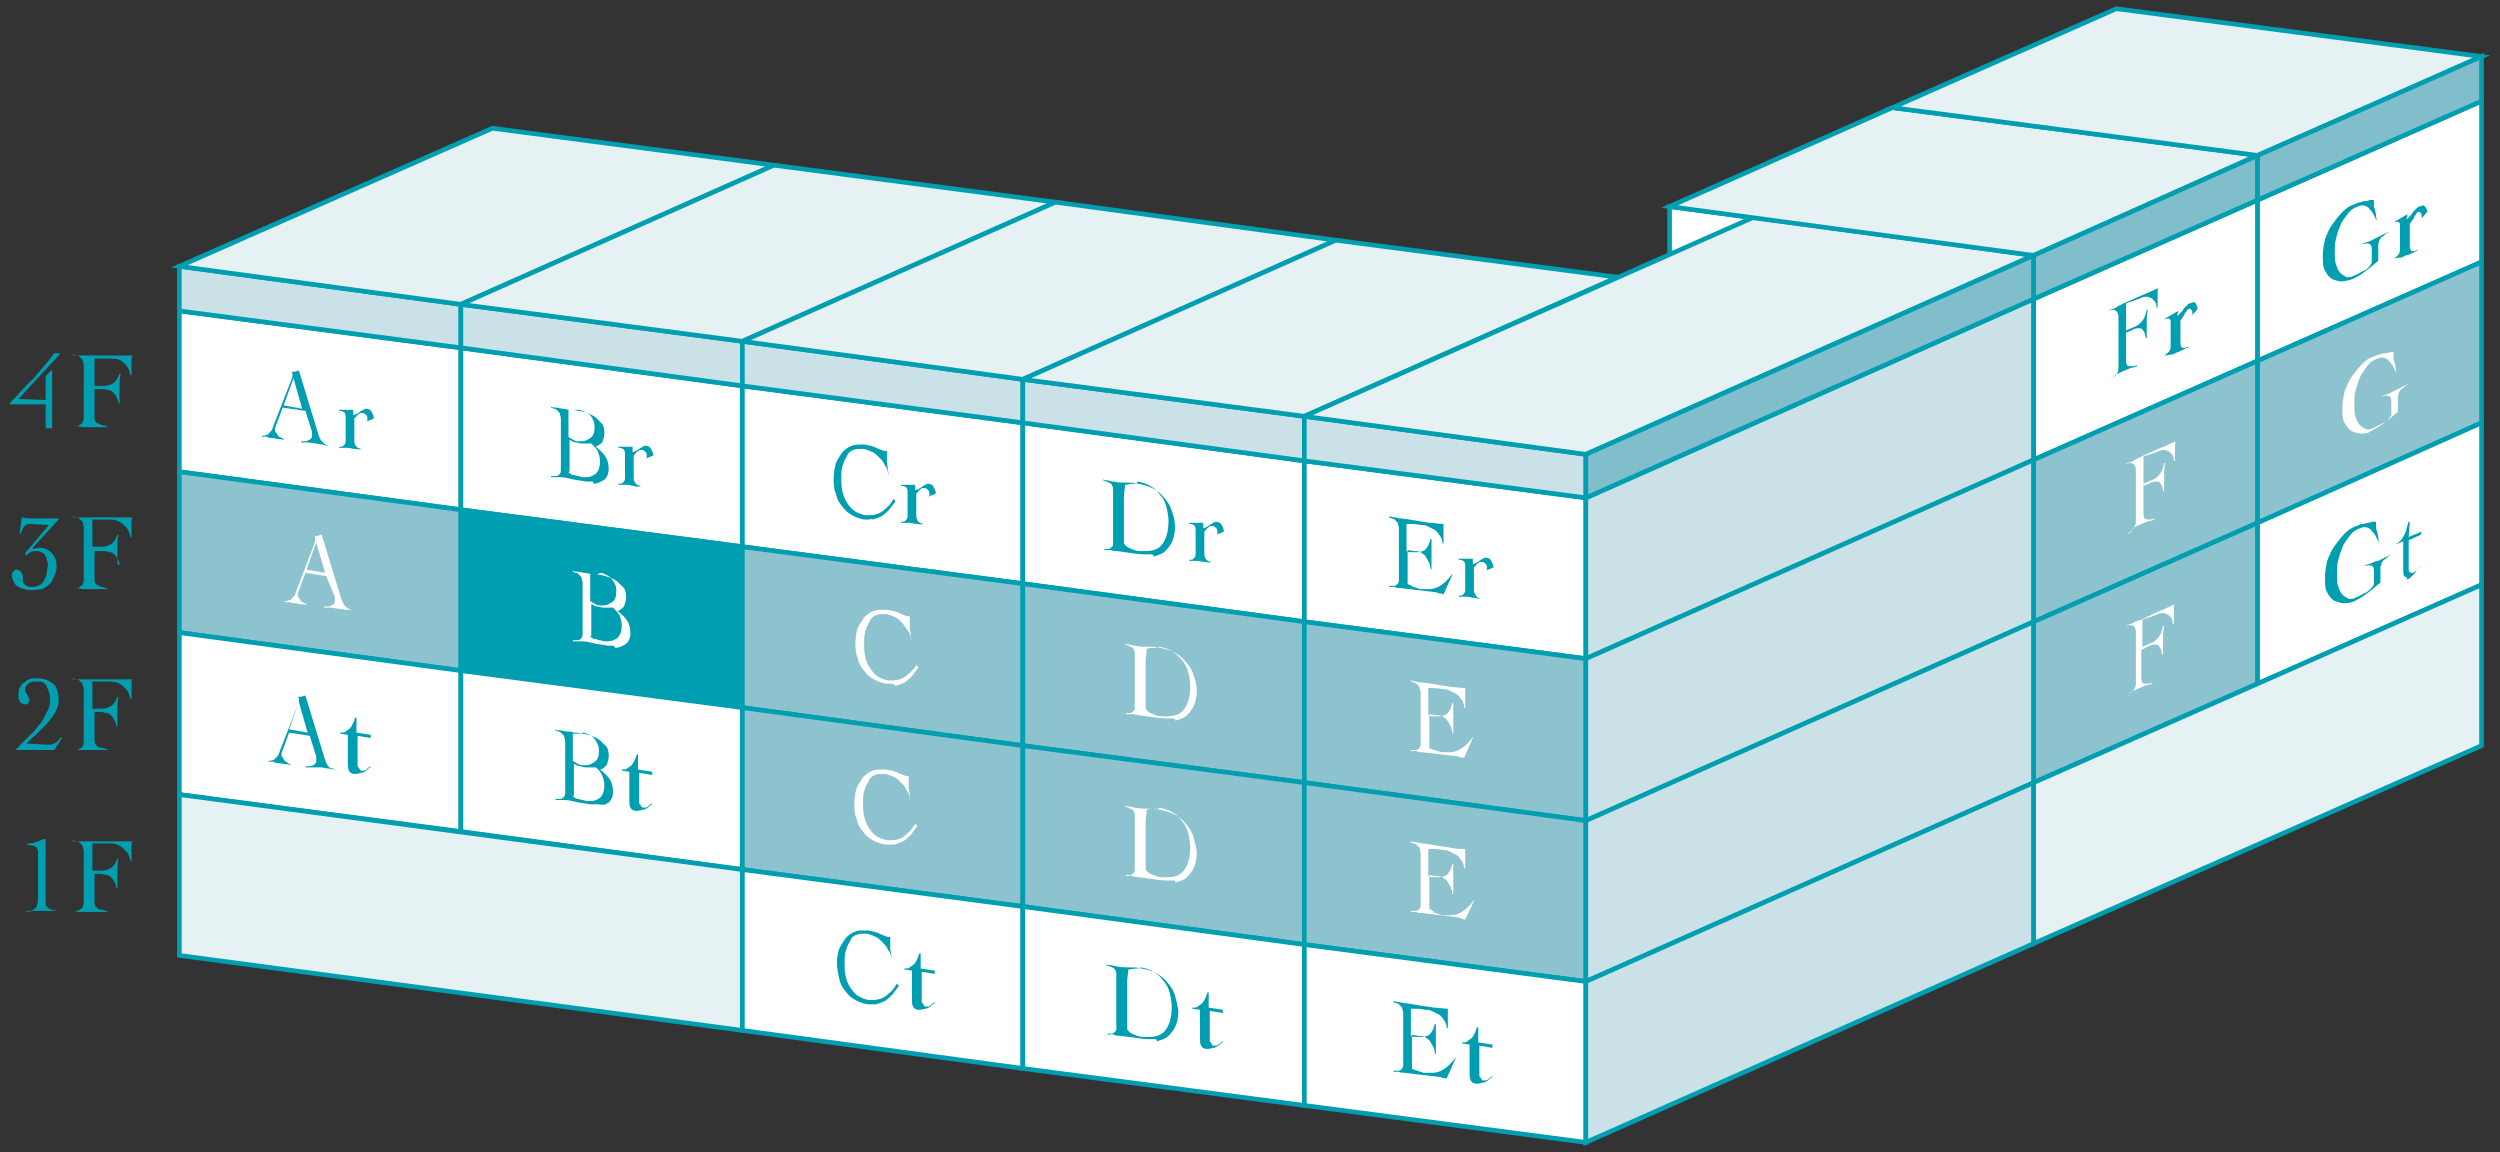 <?xml version="1.0" encoding="utf-8"?>
<!-- Generator: Adobe Illustrator 27.1.1, SVG Export Plug-In . SVG Version: 6.00 Build 0)  -->
<svg version="1.1" id="レイヤー_1" xmlns="http://www.w3.org/2000/svg" xmlns:xlink="http://www.w3.org/1999/xlink" x="0px"
	 y="0px" viewBox="0 0 230 106" style="enable-background:new 0 0 230 106;" xml:space="preserve">
<rect x="0" y="0" width="230" height="106" fill="#333333" stroke="none"/>
<style type="text/css">
	.st0{fill:#FFFFFF;stroke:#009EB1;stroke-width:0.427;stroke-miterlimit:10;}
	.st1{fill:#CAE2E7;stroke:#009EB1;stroke-width:0.427;stroke-miterlimit:10;}
	.st2{fill:#E6F1F4;stroke:#009EB1;stroke-width:0.427;stroke-miterlimit:10;}
	.st3{fill:#80BECB;stroke:#009EB1;stroke-width:0.427;stroke-miterlimit:10;}
	.st4{fill:#8CC3CF;stroke:#009EB1;stroke-width:0.427;stroke-miterlimit:10;}
	.st5{fill:#009EB1;stroke:#009EB1;stroke-width:0.427;stroke-miterlimit:10;}
	.st6{fill:#009EB1;}
	.st7{fill:#FFFFFF;}
</style>
<g>
	<g>
		<polygon class="st0" points="153.6,19 187.1,23.5 187.1,42.3 153.6,37.9 		"/>
		<polygon class="st0" points="16.5,28.6 42.4,32 42.4,46.9 16.5,43.4 		"/>
		<polygon class="st0" points="42.4,32 68.3,35.5 68.3,50.3 42.4,46.9 		"/>
		<polygon class="st0" points="68.3,35.5 94.1,38.9 94.1,53.7 68.3,50.3 		"/>
		<polygon class="st0" points="94.1,38.9 120,42.4 120,57.2 94.1,53.7 		"/>
		<polygon class="st0" points="120,42.4 145.9,45.8 145.9,60.6 120,57.2 		"/>
		<polygon class="st1" points="145.9,45.8 187.1,27.5 187.1,42.3 145.9,60.6 		"/>
		<polygon class="st1" points="16.5,24.5 42.4,28 42.4,32 16.5,28.6 		"/>
		<polygon class="st1" points="42.4,28 68.3,31.4 68.3,35.5 42.4,32 		"/>
		<polygon class="st1" points="68.3,31.4 94.1,34.9 94.1,38.9 68.3,35.5 		"/>
		<polygon class="st1" points="94.1,34.9 120,38.3 120,42.4 94.1,38.9 		"/>
		<polygon class="st1" points="120,38.3 145.9,41.8 145.9,45.8 120,42.4 		"/>
		<polygon class="st2" points="16.5,24.5 42.4,28 71.2,15.2 45.3,11.8 		"/>
		<polygon class="st2" points="42.4,28 68.3,31.4 97.1,18.6 71.2,15.2 		"/>
		<polygon class="st2" points="68.3,31.4 94.1,34.9 122.9,22.1 97.1,18.6 		"/>
		<polygon class="st2" points="94.1,34.9 120,38.3 148.8,25.5 122.9,22.1 		"/>
		<polygon class="st2" points="120,38.3 145.9,41.8 187.1,23.5 161.3,20 		"/>
		<polygon class="st3" points="145.9,41.8 187.1,23.5 187.1,27.5 145.9,45.8 		"/>
		<polygon class="st0" points="187.1,27.5 207.7,18.4 207.7,33.2 187.1,42.3 		"/>
		<polygon class="st2" points="153.6,19 187.1,23.5 207.7,14.3 174.1,9.9 		"/>
		<polygon class="st3" points="187.1,23.5 207.7,14.3 207.7,18.4 187.1,27.5 		"/>
		<polygon class="st4" points="16.5,43.4 42.4,46.9 42.4,61.7 16.5,58.2 		"/>
		<polygon class="st5" points="42.4,46.9 68.3,50.3 68.3,65.1 42.4,61.7 		"/>
		<polygon class="st4" points="68.3,50.3 94.1,53.7 94.1,68.6 68.3,65.1 		"/>
		<polygon class="st4" points="94.1,53.7 120,57.2 120,72 94.1,68.6 		"/>
		<polygon class="st4" points="120,57.2 145.9,60.6 145.9,75.5 120,72 		"/>
		<polygon class="st1" points="145.9,60.6 187.1,42.3 187.1,57.2 145.9,75.5 		"/>
		<polygon class="st4" points="187.1,42.3 207.7,33.2 207.7,48.1 187.1,57.2 		"/>
		<polygon class="st0" points="16.5,58.2 42.4,61.7 42.4,76.5 16.5,73.1 		"/>
		<polygon class="st0" points="42.4,61.7 68.3,65.1 68.3,80 42.4,76.5 		"/>
		<polygon class="st4" points="68.3,65.1 94.1,68.6 94.1,83.4 68.3,80 		"/>
		<polygon class="st4" points="94.1,68.6 120,72 120,86.9 94.1,83.4 		"/>
		<polygon class="st4" points="120,72 145.9,75.5 145.9,90.3 120,86.9 		"/>
		<polygon class="st1" points="145.9,75.5 187.1,57.2 187.1,72 145.9,90.3 		"/>
		<polygon class="st4" points="187.1,57.2 207.7,48.1 207.7,62.9 187.1,72 		"/>
		<polygon class="st0" points="207.7,18.4 228.3,9.3 228.3,24.1 207.7,33.2 		"/>
		<polygon class="st2" points="174.1,9.9 207.7,14.3 228.3,5.2 194.7,0.8 		"/>
		<polygon class="st3" points="207.7,14.3 228.3,5.2 228.3,9.3 207.7,18.4 		"/>
		<polygon class="st4" points="207.7,33.2 228.3,24.1 228.3,38.9 207.7,48.1 		"/>
		<polygon class="st0" points="207.7,48.1 228.3,38.9 228.3,53.8 207.7,62.9 		"/>
		<polygon class="st2" points="16.5,73.1 68.3,80 68.3,94.8 16.5,87.9 		"/>
		<polygon class="st0" points="68.3,80 94.1,83.4 94.1,98.3 68.3,94.8 		"/>
		<polygon class="st0" points="94.1,83.4 120,86.9 120,101.7 94.1,98.3 		"/>
		<polygon class="st0" points="120,86.9 145.9,90.3 145.9,105.1 120,101.7 		"/>
		<polygon class="st1" points="145.9,90.3 187.1,72 187.1,86.8 145.9,105.1 		"/>
		<polygon class="st2" points="187.1,72 228.3,53.8 228.3,68.6 187.1,86.8 		"/>
	</g>
	<g>
		<g>
			<g>
				<path class="st6" d="M4.2,39.2l0-2l-3.3,0l0-0.1c0.7-0.7,1.3-1.5,2.1-2.2c0.7-0.8,1.4-1.6,2-2.4l0.5,0l0,0.1l-3.8,4.1l2.5,0.1
					l0-2.2l0.6-0.6l0,5.4H4.2z"/>
			</g>
			<g>
				<path class="st6" d="M6.8,39.2c0,0,0.1,0,0.1,0c0.2,0,0.3,0,0.4-0.1c0.1-0.1,0.3-0.1,0.3-0.3c0.1-0.1,0.1-0.3,0.1-0.5
					c0-0.2,0-0.4,0-0.7v-3.3c0-0.3,0-0.5,0-0.7c0-0.2-0.1-0.3-0.1-0.5c-0.1-0.1-0.2-0.2-0.3-0.3c-0.1-0.1-0.3-0.1-0.6-0.1l0-0.1
					l0.3,0.1c0.2,0,0.3,0,0.5,0l0.8,0h2.2c0.3,0,0.6,0,0.9,0c0.3,0,0.5,0,0.8,0c-0.1,0.1-0.1,0.2-0.1,0.4c0,0.1,0,0.3,0,0.4
					c0,0.2,0,0.3,0,0.5c0,0.2,0,0.3,0,0.5l-0.1,0c-0.1-0.4-0.2-0.7-0.4-0.9c-0.2-0.2-0.4-0.4-0.6-0.5C11,33.1,10.7,33,10.4,33
					c-0.3,0-0.6,0-1,0c-0.1,0-0.2,0-0.3,0c-0.1,0-0.2,0-0.4,0l0,2.5l0.8,0c0.4,0,0.7-0.1,1-0.3c0.2-0.2,0.4-0.5,0.5-0.8l0.1,0
					c-0.1,0.4-0.1,0.9-0.1,1.3c0,0.2,0,0.5,0,0.7c0,0.2,0,0.4,0,0.7l-0.1,0c0-0.2-0.1-0.4-0.2-0.6c-0.1-0.2-0.2-0.3-0.3-0.4
					c-0.1-0.1-0.2-0.2-0.4-0.2c-0.1,0-0.3-0.1-0.5-0.1c-0.1,0-0.1,0-0.2,0s-0.1,0-0.2,0H8.7l0,2.1c0,0.3,0,0.5,0,0.6
					c0,0.2,0.1,0.3,0.2,0.4C9,38.9,9.1,39,9.3,39.1c0.2,0,0.4,0.1,0.7,0.2l0,0c-0.3,0-0.6,0-0.8,0c-0.3,0-0.6,0-0.9,0
					c-0.2,0-0.5,0-0.7,0C7.3,39.2,7,39.2,6.8,39.2L6.8,39.2z"/>
			</g>
			<g>
				<path class="st6" d="M2.9,54.3c-0.2,0-0.4,0-0.6-0.1c-0.2,0-0.4-0.1-0.6-0.2c-0.2-0.1-0.3-0.2-0.4-0.4c-0.1-0.2-0.2-0.4-0.2-0.6
					c0-0.2,0-0.3,0.1-0.4c0.1-0.1,0.2-0.2,0.3-0.2c0.2,0,0.3,0.1,0.4,0.2C2,52.7,2.1,52.9,2.1,53c0,0.1,0,0.1,0,0.2
					c0,0.1,0,0.1,0,0.2c0,0.1,0,0.2,0.1,0.3c0.1,0.1,0.2,0.2,0.3,0.2C2.5,53.9,2.6,54,2.7,54c0.1,0,0.2,0,0.3,0
					c0.3,0,0.5-0.1,0.7-0.2c0.2-0.1,0.3-0.3,0.4-0.5c0.1-0.2,0.2-0.4,0.2-0.6c0-0.2,0.1-0.5,0.1-0.7c0-0.2,0-0.3-0.1-0.5
					c0-0.2-0.1-0.3-0.2-0.5C4.1,51,4,50.9,3.8,50.8c-0.1-0.1-0.3-0.1-0.5-0.1c-0.2,0-0.4,0-0.5,0.1c-0.1,0.1-0.3,0.2-0.4,0.3
					l-0.1-0.2l2.2-2.6l-1.8-0.1c-0.1,0-0.2,0-0.3,0.1c-0.1,0.1-0.2,0.1-0.2,0.2c-0.1,0.1-0.1,0.2-0.2,0.3c0,0.1-0.1,0.2-0.1,0.3
					l-0.1,0L2,47.6c0.2,0,0.5,0.1,0.8,0.1s0.5,0,0.8,0l0.9,0c0.2,0,0.3,0,0.5,0l0.4,0l0,0.1l-2.4,2.6l0,0l0,0.1
					c0.2,0,0.3-0.1,0.6-0.1c0.2,0,0.4,0,0.6,0.1c0.2,0.1,0.4,0.2,0.5,0.3C4.9,51,5,51.2,5.1,51.4c0.1,0.2,0.1,0.5,0.1,0.8
					c0,0.3-0.1,0.5-0.2,0.8c-0.1,0.2-0.2,0.5-0.4,0.7c-0.2,0.2-0.4,0.3-0.7,0.5C3.6,54.2,3.3,54.3,2.9,54.3z"/>
			</g>
			<g>
				<path class="st6" d="M6.8,54.1c0,0,0.1,0,0.1,0c0.2,0,0.3,0,0.4-0.1c0.1-0.1,0.3-0.1,0.3-0.3c0.1-0.1,0.1-0.3,0.1-0.5
					c0-0.2,0-0.4,0-0.7v-3.3c0-0.3,0-0.5,0-0.7c0-0.2-0.1-0.3-0.1-0.5c-0.1-0.1-0.2-0.2-0.3-0.3c-0.1-0.1-0.3-0.1-0.6-0.1l0-0.1
					c0.1,0,0.2,0.1,0.3,0.1c0.2,0,0.3,0,0.5,0l0.8,0h2.2c0.3,0,0.6,0,0.9,0c0.3,0,0.5,0,0.8,0c-0.1,0.1-0.1,0.2-0.1,0.4
					c0,0.1,0,0.3,0,0.4c0,0.2,0,0.3,0,0.5c0,0.2,0,0.3,0,0.5l-0.1,0c-0.1-0.4-0.2-0.7-0.4-0.9c-0.2-0.2-0.4-0.4-0.6-0.5
					c-0.2-0.1-0.5-0.2-0.8-0.2c-0.3,0-0.6,0-1,0c-0.1,0-0.2,0-0.3,0c-0.1,0-0.2,0-0.4,0l0,2.5l0.8,0c0.4,0,0.7-0.1,1-0.3
					c0.2-0.2,0.4-0.5,0.5-0.8l0.1,0c-0.1,0.4-0.1,0.9-0.1,1.3c0,0.2,0,0.5,0,0.7c0,0.2,0,0.4,0,0.7L11,52c0-0.2-0.1-0.4-0.2-0.6
					c-0.1-0.2-0.2-0.3-0.3-0.4c-0.1-0.1-0.2-0.2-0.4-0.2c-0.1,0-0.3-0.1-0.5-0.1c-0.1,0-0.1,0-0.2,0c-0.1,0-0.1,0-0.2,0H8.7l0,2.1
					c0,0.3,0,0.5,0,0.6c0,0.2,0.1,0.3,0.2,0.4C9,53.8,9.1,53.9,9.3,54c0.2,0,0.4,0.1,0.7,0.2l0,0c-0.3,0-0.6,0-0.8,0
					c-0.3,0-0.6,0-0.9,0c-0.2,0-0.5,0-0.7,0C7.3,54.1,7,54.1,6.8,54.1L6.8,54.1z"/>
			</g>
			<g>
				<path class="st6" d="M1.5,68.9L3,67.4c0.2-0.2,0.4-0.5,0.6-0.7c0.2-0.2,0.4-0.5,0.5-0.8c0.2-0.3,0.3-0.6,0.4-0.8
					c0.1-0.3,0.1-0.6,0.1-0.9c0-0.2,0-0.3-0.1-0.5c0-0.2-0.1-0.3-0.2-0.5C4.3,63,4.1,62.9,4,62.8c-0.1-0.1-0.3-0.1-0.5-0.1
					c-0.1,0-0.3,0-0.4,0c-0.1,0-0.3,0.1-0.4,0.1c-0.1,0.1-0.2,0.2-0.3,0.3c-0.1,0.1-0.1,0.3-0.1,0.4c0,0.1,0,0.2,0.1,0.2
					c0,0.1,0.1,0.1,0.1,0.2c0,0.1,0.1,0.1,0.1,0.2c0,0.1,0.1,0.2,0.1,0.3c0,0.1,0,0.2-0.1,0.3c-0.1,0.1-0.2,0.1-0.3,0.1
					c-0.1,0-0.2,0-0.3-0.1c-0.1,0-0.1-0.1-0.2-0.2c0-0.1-0.1-0.2-0.1-0.2c0-0.1,0-0.2,0-0.3c0-0.2,0-0.5,0.1-0.7
					c0.1-0.2,0.2-0.4,0.4-0.5c0.2-0.1,0.3-0.3,0.5-0.3c0.2-0.1,0.4-0.1,0.7-0.1c0.6,0,1.1,0.2,1.5,0.5c0.3,0.3,0.5,0.8,0.5,1.5
					c0,0.4-0.1,0.7-0.3,1.1c-0.2,0.4-0.5,0.7-0.8,1.1c-0.3,0.3-0.7,0.7-1,1c-0.4,0.3-0.6,0.6-0.9,0.8l1.8,0.1c0.2,0,0.4,0,0.5,0
					c0.1,0,0.2-0.1,0.3-0.1c0.1-0.1,0.2-0.1,0.3-0.2c0.1-0.1,0.2-0.2,0.3-0.4l0.1,0.1L5,69c-0.2,0-0.5,0-0.7,0c-0.3,0-0.5,0-0.8,0
					c-0.3,0-0.7,0-1,0s-0.7,0-1,0L1.5,68.9z"/>
			</g>
			<g>
				<path class="st6" d="M6.8,69c0,0,0.1,0,0.1,0c0.2,0,0.3,0,0.4-0.1c0.1-0.1,0.3-0.1,0.3-0.3c0.1-0.1,0.1-0.3,0.1-0.5
					c0-0.2,0-0.4,0-0.7v-3.3c0-0.3,0-0.5,0-0.7c0-0.2-0.1-0.3-0.1-0.5c-0.1-0.1-0.2-0.2-0.3-0.3c-0.1-0.1-0.3-0.1-0.6-0.1l0-0.1
					c0.1,0,0.2,0.1,0.3,0.1l0.5,0l0.8,0h2.2c0.3,0,0.6,0,0.9,0c0.3,0,0.5,0,0.8,0c-0.1,0.1-0.1,0.2-0.1,0.4c0,0.1,0,0.3,0,0.4
					c0,0.2,0,0.3,0,0.5c0,0.2,0,0.3,0,0.5l-0.1,0c-0.1-0.4-0.2-0.7-0.4-0.9c-0.2-0.2-0.4-0.4-0.6-0.5c-0.2-0.1-0.5-0.2-0.8-0.2
					c-0.3,0-0.6,0-1,0c-0.1,0-0.2,0-0.3,0c-0.1,0-0.2,0-0.4,0l0,2.5l0.8,0c0.4,0,0.7-0.1,1-0.3c0.2-0.2,0.4-0.5,0.5-0.8l0.1,0
					c-0.1,0.4-0.1,0.9-0.1,1.3c0,0.2,0,0.5,0,0.7s0,0.4,0,0.7l-0.1,0c0-0.2-0.1-0.4-0.2-0.6c-0.1-0.2-0.2-0.3-0.3-0.4
					c-0.1-0.1-0.2-0.2-0.4-0.2c-0.1,0-0.3-0.1-0.5-0.1c-0.1,0-0.1,0-0.2,0c-0.1,0-0.1,0-0.2,0H8.7l0,2.1c0,0.3,0,0.5,0,0.6
					c0,0.2,0.1,0.3,0.2,0.4c0.1,0.1,0.2,0.2,0.4,0.2c0.2,0,0.4,0.1,0.7,0.2l0,0c-0.3,0-0.6,0-0.8,0c-0.3,0-0.6,0-0.9,0
					c-0.2,0-0.5,0-0.7,0C7.3,69,7,69,6.8,69L6.8,69z"/>
			</g>
			<g>
				<path class="st6" d="M2.3,83.8c0,0,0.1,0,0.1,0c0.1,0,0.3,0,0.4,0c0.1,0,0.3-0.1,0.4-0.2c0.1-0.1,0.2-0.2,0.2-0.3
					c0-0.1,0.1-0.3,0.1-0.6V79c0-0.3,0-0.5,0-0.6c0-0.2-0.1-0.3-0.1-0.4c-0.1-0.1-0.2-0.1-0.3-0.2c-0.1,0-0.3,0-0.6-0.1l0-0.1
					c0,0,0.1,0,0.1,0c0.2,0,0.4,0,0.6-0.1c0.3-0.1,0.6-0.2,0.8-0.3l0.2,0l0,5.9c0,0.1,0,0.2,0.1,0.3c0,0.1,0.1,0.1,0.2,0.2
					c0.1,0,0.2,0.1,0.3,0.1c0.1,0,0.3,0.1,0.5,0.1l0,0c-0.3,0-0.5,0-0.8,0c-0.3,0-0.5,0-0.8,0c-0.2,0-0.5,0-0.7,0
					C2.7,83.9,2.5,83.9,2.3,83.8L2.3,83.8z"/>
			</g>
			<g>
				<path class="st6" d="M6.8,83.8c0,0,0.1,0,0.1,0c0.2,0,0.3,0,0.4-0.1c0.1-0.1,0.3-0.1,0.3-0.3c0.1-0.1,0.1-0.3,0.1-0.5
					c0-0.2,0-0.4,0-0.7V79c0-0.3,0-0.5,0-0.7c0-0.2-0.1-0.3-0.1-0.5c-0.1-0.1-0.2-0.2-0.3-0.3c-0.1-0.1-0.3-0.1-0.6-0.1l0-0.1
					c0.1,0,0.2,0.1,0.3,0.1l0.5,0l0.8,0h2.2c0.3,0,0.6,0,0.9,0c0.3,0,0.5,0,0.8,0c-0.1,0.1-0.1,0.2-0.1,0.4c0,0.1,0,0.3,0,0.4
					c0,0.2,0,0.3,0,0.5c0,0.2,0,0.3,0,0.5l-0.1,0c-0.1-0.4-0.2-0.7-0.4-0.9c-0.2-0.2-0.4-0.4-0.6-0.5c-0.2-0.1-0.5-0.2-0.8-0.2
					c-0.3,0-0.6,0-1,0c-0.1,0-0.2,0-0.3,0c-0.1,0-0.2,0-0.4,0l0,2.5l0.8,0c0.4,0,0.7-0.1,1-0.3c0.2-0.2,0.4-0.5,0.5-0.8l0.1,0
					c-0.1,0.4-0.1,0.9-0.1,1.3c0,0.2,0,0.5,0,0.7c0,0.2,0,0.4,0,0.7l-0.1,0c0-0.2-0.1-0.4-0.2-0.6c-0.1-0.2-0.2-0.3-0.3-0.4
					c-0.1-0.1-0.2-0.2-0.4-0.2c-0.2,0-0.3-0.1-0.5-0.1c-0.1,0-0.1,0-0.2,0c-0.1,0-0.1,0-0.2,0H8.7l0,2.1c0,0.3,0,0.5,0,0.6
					c0,0.2,0.1,0.3,0.2,0.4c0.1,0.1,0.2,0.2,0.4,0.2c0.2,0,0.4,0.1,0.7,0.2l0,0c-0.3,0-0.6,0-0.8,0c-0.3,0-0.6,0-0.9,0
					c-0.2,0-0.5,0-0.7,0C7.3,83.9,7,83.9,6.8,83.8L6.8,83.8z"/>
			</g>
		</g>
	</g>
	<g>
		<g>
			<g>
				<path class="st6" d="M29.7,40.9c-0.2,0-0.5-0.1-0.7-0.1c0,0-0.6-0.1-0.7-0.1c-0.1,0-0.6,0-0.6,0l0-0.1c0.1,0,0.1,0,0.2,0
					c0.2,0,0.3,0,0.5-0.1c0.2-0.1,0.3-0.2,0.3-0.4c0-0.1,0-0.1,0-0.2c0-0.1,0-0.1,0-0.2l-0.6-1.9L26,37.5l-0.7,1.9c0,0,0,0.1,0,0.1
					c0,0.1,0,0.2,0.1,0.3c0.1,0.1,0.1,0.2,0.2,0.3c0.1,0.1,0.2,0.1,0.3,0.2c0.1,0,0.2,0.1,0.2,0.1l0,0.1c-0.1-0.1-0.3-0.1-0.5-0.1
					c-0.2,0-0.4-0.1-0.5-0.1c-0.2,0-0.4,0-0.5-0.1s-0.4,0-0.5,0l0-0.1c0,0,0,0,0.1,0c0.1,0,0.3-0.1,0.4-0.1c0.1-0.1,0.2-0.2,0.3-0.3
					s0.2-0.3,0.2-0.4c0.1-0.2,0.1-0.3,0.2-0.5l1.6-4.1c0-0.1,0-0.1,0-0.1c0,0,0-0.1,0-0.2c0-0.1,0-0.1-0.1-0.2c0,0,0.1,0,0.1,0
					c0.1,0,0.2,0,0.2,0c0.1,0,0.2-0.1,0.4-0.1l1.8,5.9c0.1,0.3,0.2,0.5,0.4,0.7c0.2,0.2,0.4,0.3,0.7,0.4l0,0
					C30.1,41,29.9,41,29.7,40.9z M26.1,37.3l1.7,0.3L27,34.8L26.1,37.3z"/>
			</g>
			<g>
				<path class="st6" d="M32.6,41.3c-0.2,0-0.4-0.1-0.6-0.1c-0.1,0-0.3,0-0.4,0c-0.1,0-0.3,0-0.4,0l0-0.1c0,0,0.1,0,0.1,0
					c0.1,0,0.2,0,0.3-0.1c0.1-0.1,0.2-0.2,0.2-0.4v-2.3c0-0.2-0.1-0.4-0.2-0.4c-0.1-0.1-0.3-0.1-0.4-0.1l0-0.1l1.3,0l0,0.5
					c0.1,0,0.2-0.1,0.3-0.1c0.1-0.1,0.2-0.1,0.3-0.2c0.1-0.1,0.2-0.1,0.3-0.2c0.1,0,0.2-0.1,0.2-0.1c0.3,0,0.5,0.1,0.6,0.3
					c0.1,0.2,0.2,0.4,0.2,0.6l-0.7,0.3l0.1-0.1c0-0.1,0-0.1,0-0.2c0-0.1,0-0.2-0.1-0.3c-0.1-0.1-0.2-0.2-0.3-0.2c0,0,0,0,0,0
					c-0.1,0-0.2,0-0.2,0c-0.1,0-0.2,0.1-0.2,0.1c-0.1,0.1-0.2,0.1-0.2,0.2l-0.2,0.2l0,2.1c0,0.2,0.1,0.4,0.2,0.5
					c0.1,0.1,0.3,0.2,0.5,0.2l0,0C33,41.4,32.8,41.3,32.6,41.3z"/>
			</g>
			<g>
				<path class="st7" d="M31.8,56.1c-0.2,0-0.5-0.1-0.7-0.1l-0.7-0.1l-0.6,0l0-0.1c0.1,0,0.1,0,0.2,0c0.2,0,0.3,0,0.5-0.1
					c0.2-0.1,0.3-0.2,0.3-0.4c0-0.1,0-0.1,0-0.2c0-0.1,0-0.1,0-0.2L30,53l-1.9-0.3l-0.7,1.9c0,0,0,0.1,0,0.1c0,0.1,0,0.2,0.1,0.3
					s0.1,0.2,0.2,0.3s0.2,0.1,0.3,0.2c0.1,0,0.2,0.1,0.2,0.1l0,0.1c-0.1-0.1-0.3-0.1-0.5-0.1s-0.4-0.1-0.5-0.1c-0.2,0-0.4,0-0.5-0.1
					c-0.2,0-0.4,0-0.5,0l0-0.1c0,0,0,0,0.1,0c0.1,0,0.3-0.1,0.4-0.1c0.1-0.1,0.2-0.2,0.3-0.3c0.1-0.1,0.2-0.3,0.2-0.4
					c0.1-0.2,0.1-0.3,0.2-0.5l1.6-4.2c0,0,0-0.1,0-0.1c0,0,0-0.1,0-0.2c0-0.1,0-0.1-0.1-0.2c0,0,0.1,0,0.1,0c0.1,0,0.2,0,0.2,0
					c0.1,0,0.2-0.1,0.4-0.1l1.8,5.9c0.1,0.3,0.2,0.5,0.4,0.7c0.2,0.2,0.4,0.3,0.7,0.4l0,0C32.2,56.1,32,56.1,31.8,56.1z M28.2,52.4
					l1.7,0.3l-0.8-2.8L28.2,52.4z"/>
			</g>
			<g>
				<path class="st6" d="M30.9,70.8c-0.2,0-0.5-0.1-0.7-0.1c-0.2,0-0.5-0.1-0.7-0.1L29,70.6c-0.1,0-0.2,0-0.3,0c-0.1,0-0.6,0-0.6,0
					l0-0.1c0.1,0,0.1,0,0.2,0c0.2,0,0.3,0,0.5-0.1c0.2-0.1,0.3-0.2,0.3-0.4c0-0.1,0-0.1,0-0.2c0-0.1,0-0.1,0-0.2l-0.6-1.9l-1.9-0.3
					l-0.7,1.9c0,0,0,0.1,0,0.1c0,0.1,0,0.2,0.1,0.3c0.1,0.1,0.1,0.2,0.2,0.3c0.1,0.1,0.2,0.1,0.3,0.2s0.2,0.1,0.2,0.1l0,0.1
					c-0.1-0.1-0.3-0.1-0.5-0.1c-0.2,0-0.4-0.1-0.5-0.1c-0.2,0-0.4,0-0.5-0.1s-0.4,0-0.5,0l0-0.1c0,0,0,0,0.1,0
					c0.1,0,0.3-0.1,0.4-0.1c0.1-0.1,0.2-0.2,0.3-0.3c0.1-0.1,0.2-0.3,0.2-0.4c0.1-0.2,0.1-0.3,0.2-0.5l1.6-4.1c0-0.1,0-0.1,0-0.1
					c0,0,0-0.1,0-0.2c0-0.1,0-0.1-0.1-0.2c0,0,0.1,0,0.1,0c0.1,0,0.2,0,0.2,0c0.1,0,0.2-0.1,0.4-0.1l1.8,5.9
					c0.1,0.3,0.2,0.5,0.4,0.7C30.3,70.6,30.6,70.7,30.9,70.8L30.9,70.8z M26.6,67.1l1.7,0.3l-0.8-2.8L26.6,67.1z"/>
			</g>
			<g>
				<path class="st6" d="M32.7,71.2c0,0-0.1,0-0.1,0c-0.2,0-0.4-0.1-0.5-0.3C32,70.7,32,70.5,32,70.3v-2.7l-0.7-0.1l0-0.1
					c0,0,0,0,0.1,0c0.2,0,0.3,0,0.4-0.1c0.1-0.1,0.3-0.2,0.4-0.3c0.1-0.1,0.2-0.3,0.3-0.5c0.1-0.2,0.1-0.3,0.2-0.5l0.1,0l0,1.4
					l1.3,0.2l0,0.3l-1.2-0.2l0,2.4c0,0.1,0,0.2,0,0.3c0,0.1,0,0.2,0.1,0.2c0,0.1,0.1,0.1,0.1,0.2c0.1,0.1,0.1,0.1,0.2,0.1
					c0,0,0.1,0,0.1,0c0.1,0,0.2,0,0.3-0.1c0.1-0.1,0.2-0.2,0.4-0.3l0,0.1c-0.1,0-0.2,0.1-0.3,0.2c-0.1,0.1-0.2,0.2-0.3,0.2
					c-0.1,0.1-0.2,0.1-0.3,0.1C32.9,71.2,32.8,71.2,32.7,71.2z"/>
			</g>
		</g>
	</g>
	<g>
		<g>
			<g>
				<path class="st6" d="M54.4,44.3c-0.2,0-0.3,0-0.5,0c-0.4-0.1-0.8-0.1-1.2-0.2c-0.4-0.1-0.8-0.2-1.2-0.2c-0.1,0-0.3,0-0.4,0
					c-0.1,0-0.3,0-0.4,0l0-0.1l0.1,0c0.2,0,0.3,0,0.4,0c0.1,0,0.2-0.1,0.3-0.2c0.1-0.1,0.1-0.3,0.1-0.4c0-0.2,0-0.4,0-0.7v-3.3
					c0-0.3,0-0.5,0-0.7c0-0.2-0.1-0.3-0.1-0.5c-0.1-0.1-0.2-0.2-0.3-0.3c-0.1-0.1-0.3-0.1-0.5-0.2l0-0.1c0.1,0.1,0.3,0.1,0.5,0.1
					c0.2,0,0.4,0.1,0.5,0.1c0.2,0,0.5,0.1,0.7,0.1c0.2,0,0.5,0,0.8,0.1c0.2,0,0.5,0.1,0.8,0.2c0.3,0.1,0.5,0.2,0.8,0.4
					c0.2,0.2,0.4,0.4,0.6,0.6c0.2,0.3,0.2,0.6,0.2,0.9c0,0.3-0.1,0.5-0.2,0.8c-0.2,0.2-0.4,0.3-0.6,0.4c0.4,0.3,0.7,0.6,0.9,0.9
					c0.2,0.3,0.3,0.7,0.3,1.2c0,0.3-0.1,0.5-0.2,0.7c-0.1,0.2-0.3,0.3-0.5,0.4c-0.2,0.1-0.4,0.2-0.7,0.2
					C54.6,44.3,54.5,44.3,54.4,44.3z M52.3,43.4c0,0.1,0.1,0.1,0.2,0.2c0.1,0.1,0.2,0.1,0.3,0.1c0.1,0,0.2,0.1,0.4,0.1
					c0.1,0,0.3,0.1,0.4,0.1c0.1,0,0.2,0,0.3,0c0.4,0,0.6-0.1,0.9-0.3c0.3-0.3,0.4-0.7,0.4-1.2c0-0.3-0.1-0.6-0.2-0.9
					c-0.2-0.3-0.4-0.5-0.6-0.7c0,0-0.5,0-0.5,0c-0.2,0-0.3,0-0.4,0c-0.2,0-0.4-0.1-0.5-0.1c-0.2,0-0.4-0.1-0.5-0.2l-0.1,0V43.4z
					 M52.7,37.7c-0.1,0-0.2,0-0.4,0l0,2.5c0.2,0.1,0.3,0.2,0.5,0.3c0.2,0.1,0.3,0.1,0.5,0.1c0.1,0,0.2,0,0.2,0
					c0.3,0,0.5-0.1,0.8-0.3c0.3-0.2,0.4-0.5,0.4-1c0-0.2,0-0.4-0.1-0.6c-0.1-0.2-0.2-0.4-0.3-0.5S54,38,53.8,37.9
					c-0.2-0.1-0.4-0.2-0.6-0.2C53.1,37.7,52.9,37.7,52.7,37.7L52.7,37.7z"/>
			</g>
			<g>
				<path class="st6" d="M58.3,44.7c-0.2,0-0.4-0.1-0.6-0.1c-0.1,0-0.3,0-0.4,0c-0.1,0-0.3,0-0.4,0l0-0.1c0,0,0.1,0,0.1,0
					c0.1,0,0.2,0,0.3-0.1c0.1-0.1,0.2-0.2,0.2-0.4v-2.3c0-0.2-0.1-0.4-0.2-0.4c-0.1-0.1-0.3-0.1-0.4-0.1l0-0.1l1.3,0l0,0.5
					c0.1,0,0.2-0.1,0.3-0.1c0.1-0.1,0.2-0.1,0.3-0.2c0.1-0.1,0.2-0.1,0.3-0.2c0.1,0,0.2-0.1,0.2-0.1c0.3,0,0.5,0.1,0.6,0.3
					c0.1,0.2,0.2,0.4,0.2,0.6l-0.7,0.3l0.1-0.1c0-0.1,0-0.1,0-0.2c0-0.1,0-0.2-0.1-0.3c-0.1-0.1-0.2-0.2-0.3-0.2c0,0,0,0,0,0
					c-0.1,0-0.2,0-0.2,0c-0.1,0-0.2,0.1-0.2,0.1c-0.1,0.1-0.2,0.1-0.2,0.2l-0.2,0.2l0,2.1c0,0.2,0.1,0.4,0.2,0.5
					c0.1,0.1,0.3,0.2,0.5,0.2l0,0C58.7,44.8,58.5,44.8,58.3,44.7z"/>
			</g>
			<g>
				<path class="st7" d="M56.4,59.4c-0.2,0-0.3,0-0.5,0c-0.4-0.1-0.8-0.1-1.2-0.2c-0.4-0.1-0.8-0.2-1.2-0.2c-0.1,0-0.3,0-0.4,0
					c-0.1,0-0.3,0-0.4,0l0-0.1l0.1,0c0.2,0,0.3,0,0.4,0c0.1,0,0.2-0.1,0.3-0.2c0.1-0.1,0.1-0.3,0.1-0.4c0-0.2,0-0.4,0-0.7v-3.3
					c0-0.3,0-0.5,0-0.7c0-0.2-0.1-0.3-0.1-0.5c-0.1-0.1-0.2-0.2-0.3-0.3c-0.1-0.1-0.3-0.1-0.5-0.2l0-0.1c0.1,0.1,0.3,0.1,0.5,0.1
					c0.2,0,0.4,0.1,0.5,0.1c0.2,0,0.5,0.1,0.7,0.1c0.2,0,0.5,0,0.8,0.1c0.2,0,0.5,0.1,0.8,0.2c0.3,0.1,0.5,0.2,0.8,0.4
					c0.2,0.2,0.4,0.4,0.6,0.6c0.2,0.3,0.2,0.6,0.2,0.9c0,0.3-0.1,0.5-0.2,0.8c-0.2,0.2-0.4,0.4-0.6,0.4c0.4,0.3,0.7,0.6,0.9,0.9
					c0.2,0.3,0.3,0.7,0.3,1.2c0,0.3-0.1,0.5-0.2,0.7c-0.1,0.2-0.3,0.3-0.5,0.4c-0.2,0.1-0.4,0.2-0.7,0.2
					C56.5,59.4,56.4,59.4,56.4,59.4z M54.3,58.5c0,0.1,0.1,0.1,0.2,0.2c0.1,0.1,0.2,0.1,0.3,0.1c0.1,0,0.2,0.1,0.4,0.1
					c0.1,0,0.3,0.1,0.4,0.1c0.1,0,0.2,0,0.3,0c0.4,0,0.6-0.1,0.9-0.3c0.3-0.3,0.4-0.7,0.4-1.2c0-0.3-0.1-0.6-0.2-0.9
					c-0.2-0.3-0.4-0.5-0.6-0.7c0,0-0.5,0-0.5,0c-0.2,0-0.3,0-0.4,0c-0.2,0-0.4-0.1-0.5-0.1c-0.2,0-0.4-0.1-0.5-0.2l-0.1,0V58.5z
					 M54.7,52.8c-0.1,0-0.3,0-0.4,0l0,2.5c0.2,0.1,0.3,0.2,0.5,0.3c0.2,0.1,0.3,0.1,0.5,0.1c0.1,0,0.2,0,0.2,0
					c0.3,0,0.5-0.1,0.8-0.3c0.3-0.2,0.4-0.5,0.4-1c0-0.2,0-0.4-0.1-0.6c-0.1-0.2-0.2-0.4-0.3-0.5c-0.1-0.2-0.3-0.3-0.5-0.4
					c-0.2-0.1-0.4-0.2-0.6-0.2C55,52.9,54.8,52.8,54.7,52.8L54.7,52.8z"/>
			</g>
			<g>
				<path class="st6" d="M54.8,74c-0.2,0-0.3,0-0.5,0c-0.4-0.1-0.8-0.1-1.2-0.2c-0.4-0.1-0.8-0.2-1.2-0.2c-0.1,0-0.3,0-0.4,0
					c-0.1,0-0.3,0-0.4,0l0-0.1l0.1,0c0.2,0,0.3,0,0.4,0c0.1,0,0.2-0.1,0.3-0.2c0.1-0.1,0.1-0.3,0.1-0.4c0-0.2,0-0.4,0-0.7v-3.3
					c0-0.3,0-0.5,0-0.7c0-0.2-0.1-0.3-0.1-0.5c-0.1-0.1-0.2-0.2-0.3-0.3c-0.1-0.1-0.3-0.1-0.5-0.2l0-0.1c0.1,0.1,0.3,0.1,0.5,0.1
					c0.2,0,0.4,0.1,0.5,0.1c0.2,0,0.5,0,0.7,0.1c0.2,0,0.5,0,0.8,0.1c0.2,0,0.5,0.1,0.8,0.2s0.5,0.2,0.8,0.4
					c0.2,0.2,0.4,0.4,0.6,0.6c0.2,0.3,0.2,0.6,0.2,0.9c0,0.3-0.1,0.5-0.2,0.8c-0.2,0.2-0.4,0.4-0.6,0.4c0.4,0.3,0.7,0.6,0.9,0.9
					c0.2,0.3,0.3,0.7,0.3,1.2c0,0.3-0.1,0.5-0.2,0.7c-0.1,0.2-0.3,0.3-0.5,0.4S55.2,74,55,74C54.9,74,54.8,74,54.8,74z M52.7,73.2
					c0,0.1,0.1,0.1,0.2,0.2c0.1,0.1,0.2,0.1,0.3,0.1c0.1,0,0.2,0.1,0.4,0.1c0.1,0,0.3,0.1,0.4,0.1c0.1,0,0.2,0,0.3,0
					c0.4,0,0.6-0.1,0.9-0.3c0.3-0.3,0.4-0.7,0.4-1.2c0-0.3-0.1-0.6-0.2-0.9c-0.2-0.3-0.3-0.5-0.6-0.7c0,0,0,0-0.1,0
					c-0.1,0-0.3,0-0.4,0c0,0,0,0,0,0c-0.2,0-0.3,0-0.4,0c-0.2,0-0.4-0.1-0.5-0.1c-0.2,0-0.4-0.1-0.5-0.2l-0.1,0V73.2z M53.1,67.5
					c-0.1,0-0.2,0-0.4,0l0,2.5c0.2,0.1,0.3,0.2,0.5,0.3s0.3,0.1,0.5,0.1c0.1,0,0.2,0,0.2,0c0.3,0,0.5-0.1,0.8-0.3
					c0.3-0.2,0.4-0.5,0.4-1c0-0.2,0-0.4-0.1-0.6c-0.1-0.2-0.2-0.4-0.3-0.5c-0.1-0.2-0.3-0.3-0.5-0.4c-0.2-0.1-0.4-0.2-0.6-0.2
					C53.4,67.5,53.2,67.5,53.1,67.5L53.1,67.5z"/>
			</g>
			<g>
				<path class="st6" d="M58.6,74.6c0,0-0.1,0-0.1,0c-0.2,0-0.4-0.1-0.5-0.3c-0.1-0.2-0.1-0.4-0.1-0.6V71l-0.7-0.1l0-0.1
					c0,0,0,0,0.1,0c0.2,0,0.3,0,0.4-0.1c0.1-0.1,0.3-0.2,0.4-0.3c0.1-0.1,0.2-0.3,0.3-0.5c0.1-0.2,0.1-0.3,0.2-0.5l0.1,0l0,1.4
					l1.3,0.2l0,0.3l-1.2-0.2l0,2.4c0,0.1,0,0.2,0,0.3c0,0.1,0,0.2,0.1,0.2c0,0.1,0.1,0.1,0.1,0.2c0.1,0.1,0.1,0.1,0.2,0.1
					c0,0,0.1,0,0.1,0c0.1,0,0.2,0,0.3-0.1c0.1-0.1,0.2-0.2,0.4-0.3l0,0.1c-0.1,0-0.2,0.1-0.3,0.2c-0.1,0.1-0.2,0.2-0.3,0.2
					c-0.1,0.1-0.2,0.1-0.3,0.1C58.8,74.6,58.7,74.6,58.6,74.6z"/>
			</g>
		</g>
	</g>
	<g>
		<g>
			<g>
				<path class="st6" d="M79.9,47.8c-0.1,0-0.3,0-0.4,0c-0.4-0.1-0.8-0.2-1.1-0.4c-0.4-0.2-0.7-0.5-0.9-0.8
					c-0.3-0.3-0.5-0.7-0.6-1.2c-0.2-0.4-0.2-0.9-0.2-1.4s0.1-1,0.2-1.4c0.2-0.4,0.4-0.7,0.6-1c0.3-0.3,0.6-0.5,0.9-0.6
					c0.2-0.1,0.5-0.1,0.8-0.1c0.1,0,0.2,0,0.3,0c0.2,0,0.4,0.1,0.6,0.1c0.2,0.1,0.4,0.1,0.5,0.2l0.5,0.2c0.2,0.1,0.3,0.1,0.5,0.1
					c0,0.1,0,0.3,0,0.5c0,0.2,0,0.4,0,0.6l0.1,0.6c0,0.2,0,0.4,0.1,0.5l-0.1-0.1c0-0.3-0.1-0.6-0.3-0.8c-0.1-0.3-0.3-0.5-0.5-0.7
					s-0.4-0.4-0.6-0.5c-0.2-0.1-0.5-0.2-0.8-0.3c-0.1,0-0.2,0-0.3,0c-0.2,0-0.5,0-0.7,0.1c-0.3,0.1-0.5,0.3-0.6,0.6
					c-0.2,0.3-0.3,0.6-0.4,0.9c-0.1,0.4-0.1,0.7-0.1,1.1c0,0.4,0,0.8,0.1,1.2c0.1,0.4,0.2,0.7,0.4,1c0.2,0.3,0.4,0.6,0.7,0.8
					c0.3,0.2,0.6,0.3,1,0.4c0.1,0,0.2,0,0.4,0c0.4,0,0.8-0.1,1.1-0.3c0.4-0.3,0.8-0.6,1.1-1.2l0.2,0.2c-0.2,0.3-0.4,0.5-0.6,0.8
					c-0.2,0.2-0.4,0.4-0.7,0.6c-0.2,0.1-0.5,0.2-0.8,0.3C80.2,47.7,80.1,47.8,79.9,47.8z"/>
			</g>
			<g>
				<path class="st6" d="M84.3,48.2c-0.2,0-0.4-0.1-0.6-0.1c-0.1,0-0.3,0-0.4,0s-0.3,0-0.4,0l0-0.1c0,0,0.1,0,0.1,0
					c0.1,0,0.2,0,0.3-0.1c0.1-0.1,0.2-0.2,0.2-0.4v-2.3c0-0.2-0.1-0.4-0.2-0.4c-0.1-0.1-0.3-0.1-0.4-0.1l0-0.1l1.3,0l0,0.5
					c0.1,0,0.2-0.1,0.3-0.1c0.1-0.1,0.2-0.1,0.3-0.2c0.1-0.1,0.2-0.1,0.3-0.2c0.1,0,0.2-0.1,0.2-0.1c0.3,0,0.5,0.1,0.6,0.3
					c0.1,0.2,0.2,0.4,0.2,0.6l-0.7,0.3l0.1-0.1c0-0.1,0-0.1,0-0.2c0-0.1,0-0.2-0.1-0.3c-0.1-0.1-0.2-0.2-0.3-0.2c0,0,0,0,0,0
					c-0.1,0-0.2,0-0.2,0c-0.1,0-0.2,0.1-0.2,0.1c-0.1,0.1-0.2,0.1-0.2,0.2l-0.2,0.2l0,2.1c0,0.2,0.1,0.4,0.2,0.5
					c0.1,0.1,0.3,0.2,0.5,0.2l0,0C84.7,48.3,84.5,48.2,84.3,48.2z"/>
			</g>
			<g>
				<path class="st7" d="M81.9,62.9c-0.1,0-0.3,0-0.4,0c-0.4-0.1-0.8-0.2-1.1-0.4c-0.4-0.2-0.7-0.5-0.9-0.8
					c-0.3-0.3-0.5-0.7-0.6-1.2c-0.2-0.4-0.2-0.9-0.2-1.4c0-0.5,0.1-1,0.2-1.3c0.2-0.4,0.4-0.7,0.6-1c0.3-0.3,0.6-0.5,0.9-0.6
					c0.2-0.1,0.5-0.1,0.8-0.1c0.1,0,0.2,0,0.4,0c0.2,0,0.4,0.1,0.6,0.1c0.2,0.1,0.4,0.1,0.5,0.2l0.5,0.2c0.2,0.1,0.3,0.1,0.5,0.1
					c0,0.1,0,0.3,0,0.5c0,0.2,0,0.4,0,0.6l0.1,0.6c0,0.2,0,0.4,0.1,0.5l-0.1-0.1c0-0.3-0.1-0.6-0.3-0.8s-0.3-0.5-0.5-0.7
					s-0.4-0.4-0.6-0.5c-0.2-0.1-0.5-0.2-0.8-0.3c-0.1,0-0.2,0-0.3,0c-0.2,0-0.5,0-0.7,0.1c-0.3,0.1-0.5,0.3-0.6,0.6
					c-0.2,0.3-0.3,0.6-0.4,0.9c-0.1,0.4-0.1,0.7-0.1,1.1c0,0.4,0,0.8,0.1,1.2c0.1,0.4,0.2,0.7,0.4,1c0.2,0.3,0.4,0.6,0.7,0.8
					c0.3,0.2,0.6,0.3,1,0.4c0.1,0,0.2,0,0.4,0c0.4,0,0.8-0.1,1.1-0.3c0.4-0.3,0.8-0.6,1.1-1.1l0.2,0.2c-0.2,0.3-0.4,0.5-0.6,0.8
					c-0.2,0.2-0.4,0.4-0.7,0.6c-0.2,0.1-0.5,0.2-0.8,0.3C82.2,62.9,82,62.9,81.9,62.9z"/>
			</g>
			<g>
				<path class="st7" d="M81.9,77.7c-0.1,0-0.3,0-0.5,0c-0.4-0.1-0.8-0.2-1.1-0.4c-0.4-0.2-0.7-0.5-0.9-0.8
					c-0.3-0.3-0.5-0.7-0.6-1.2c-0.2-0.4-0.2-0.9-0.2-1.4s0.1-1,0.2-1.4c0.2-0.4,0.4-0.7,0.6-1c0.3-0.3,0.6-0.5,0.9-0.6
					c0.2-0.1,0.5-0.1,0.8-0.1c0.1,0,0.2,0,0.4,0c0.2,0,0.4,0.1,0.6,0.1c0.2,0.1,0.4,0.1,0.5,0.2l0.5,0.2c0.2,0.1,0.3,0.1,0.5,0.1
					c0,0.1,0,0.3,0,0.5c0,0.2,0,0.4,0,0.6l0.1,0.6c0,0.2,0,0.4,0.1,0.5l-0.1-0.1c0-0.3-0.1-0.6-0.3-0.8c-0.1-0.3-0.3-0.5-0.5-0.7
					s-0.4-0.4-0.6-0.5c-0.2-0.1-0.5-0.2-0.8-0.3c-0.1,0-0.2,0-0.3,0c-0.2,0-0.5,0-0.7,0.1c-0.3,0.1-0.5,0.3-0.6,0.6
					c-0.2,0.3-0.3,0.6-0.4,0.9c-0.1,0.3-0.1,0.7-0.1,1.1s0,0.8,0.1,1.2c0.1,0.4,0.2,0.7,0.4,1c0.2,0.3,0.4,0.6,0.7,0.8
					c0.3,0.2,0.6,0.3,1,0.4c0.1,0,0.2,0,0.4,0c0.4,0,0.8-0.1,1.1-0.3c0.4-0.3,0.8-0.7,1.1-1.2l0.2,0.2c-0.2,0.3-0.4,0.5-0.6,0.8
					c-0.2,0.2-0.4,0.4-0.7,0.6c-0.2,0.1-0.5,0.2-0.8,0.3C82.2,77.7,82,77.7,81.9,77.7z"/>
			</g>
			<g>
				<path class="st6" d="M80.2,92.4c-0.1,0-0.3,0-0.4,0c-0.4-0.1-0.8-0.2-1.1-0.4c-0.4-0.2-0.7-0.5-0.9-0.8
					c-0.3-0.3-0.5-0.7-0.6-1.2s-0.2-0.9-0.2-1.4c0-0.5,0.1-1,0.2-1.3c0.2-0.4,0.4-0.7,0.6-1c0.3-0.3,0.6-0.5,0.9-0.6
					c0.2-0.1,0.5-0.1,0.8-0.1c0.1,0,0.2,0,0.3,0c0.2,0,0.4,0.1,0.6,0.1c0.2,0.1,0.4,0.1,0.5,0.2l0.5,0.2c0.2,0.1,0.3,0.1,0.5,0.1
					c0,0.1,0,0.3,0,0.5c0,0.2,0,0.4,0,0.6l0.1,0.6c0,0.2,0,0.4,0.1,0.5L82,88.2c0-0.3-0.1-0.6-0.3-0.8c-0.1-0.3-0.3-0.5-0.5-0.7
					c-0.2-0.2-0.4-0.4-0.6-0.5c-0.2-0.1-0.5-0.2-0.8-0.3c-0.1,0-0.2,0-0.3,0c-0.2,0-0.5,0-0.7,0.1c-0.3,0.1-0.5,0.3-0.6,0.6
					c-0.2,0.3-0.3,0.6-0.4,0.9c-0.1,0.4-0.1,0.7-0.1,1.1c0,0.4,0,0.8,0.1,1.2c0.1,0.4,0.2,0.7,0.4,1c0.2,0.3,0.4,0.6,0.7,0.8
					c0.3,0.2,0.6,0.3,1,0.4c0.1,0,0.2,0,0.4,0c0.4,0,0.8-0.1,1.1-0.3c0.4-0.3,0.8-0.6,1.1-1.2l0.2,0.2c-0.2,0.3-0.4,0.5-0.6,0.8
					c-0.2,0.2-0.4,0.4-0.7,0.6c-0.2,0.1-0.5,0.2-0.8,0.3C80.6,92.4,80.4,92.4,80.2,92.4z"/>
			</g>
			<g>
				<path class="st6" d="M84.6,92.9c0,0-0.1,0-0.1,0c-0.2,0-0.4-0.1-0.5-0.3c-0.1-0.2-0.1-0.4-0.1-0.6v-2.7l-0.7-0.1l0-0.1
					c0,0,0,0,0.1,0c0.2,0,0.3,0,0.4-0.1c0.1-0.1,0.3-0.2,0.4-0.3c0.1-0.1,0.2-0.3,0.3-0.5c0.1-0.2,0.1-0.4,0.2-0.5l0.1,0l0,1.4
					l1.3,0.2l0,0.3l-1.2-0.2l0,2.4c0,0.1,0,0.2,0,0.3c0,0.1,0,0.2,0.1,0.2c0,0.1,0.1,0.1,0.1,0.2c0.1,0.1,0.1,0.1,0.2,0.1
					c0,0,0.1,0,0.1,0c0.1,0,0.2,0,0.3-0.1c0.1-0.1,0.2-0.2,0.4-0.3l0,0.1c-0.1,0-0.2,0.1-0.3,0.2c-0.1,0.1-0.2,0.2-0.3,0.2
					c-0.1,0.1-0.2,0.1-0.3,0.1C84.8,92.9,84.7,92.9,84.6,92.9z"/>
			</g>
		</g>
	</g>
	<g>
		<g>
			<g>
				<path class="st6" d="M105.7,51c-0.2,0-0.4,0-0.6,0c-0.3,0-2.3-0.3-2.3-0.3c-0.2,0-0.4,0-0.6-0.1c-0.2,0-0.4,0-0.6,0l0-0.1
					c0.1,0,0.2,0,0.2,0c0.1,0,0.2,0,0.2,0c0.1,0,0.2-0.1,0.3-0.2c0.1-0.1,0.1-0.1,0.1-0.2c0-0.1,0-0.2,0-0.2v-4.6c0-0.1,0-0.3,0-0.4
					c0-0.1-0.1-0.2-0.1-0.3c-0.1-0.1-0.2-0.2-0.3-0.2c-0.1-0.1-0.3-0.1-0.5-0.2l0-0.1c0.1,0.1,0.3,0.1,0.4,0.1
					c0.2,0,0.3,0.1,0.5,0.1c0.4,0.1,0.8,0.1,1.2,0.1c0.4,0,0.7,0,1.1,0.1c0.5,0.1,0.9,0.2,1.3,0.4c0.4,0.2,0.8,0.5,1.1,0.9
					c0.3,0.3,0.6,0.8,0.7,1.2c0.2,0.5,0.3,1,0.3,1.5c0,0.5-0.1,1-0.3,1.4c-0.2,0.4-0.4,0.6-0.7,0.9c-0.3,0.2-0.6,0.3-1,0.4
					C106.2,51,106,51,105.7,51z M104.3,44.5c-0.3,0-0.6,0.1-0.8,0.1c0,0.4-0.1,0.7-0.1,1.1c0,0.3,0,0.7,0,1.1V50
					c0.2,0.3,0.4,0.4,0.7,0.5c0.2,0.1,0.5,0.2,0.8,0.2c0.2,0,0.4,0,0.5,0c0.7,0,1.2-0.2,1.5-0.6c0.4-0.5,0.6-1.2,0.6-2.2
					c0-0.4-0.1-0.9-0.2-1.3c-0.1-0.4-0.3-0.8-0.6-1.1c-0.2-0.3-0.5-0.6-0.9-0.8c-0.3-0.2-0.7-0.3-1.1-0.4
					C104.5,44.5,104.4,44.5,104.3,44.5z"/>
			</g>
			<g>
				<path class="st6" d="M110.8,51.7c-0.2,0-0.4-0.1-0.6-0.1c-0.1,0-0.3,0-0.4,0c-0.1,0-0.3,0-0.4,0l0-0.1c0,0,0.1,0,0.1,0
					c0.1,0,0.2,0,0.3-0.1c0.1-0.1,0.2-0.2,0.2-0.4v-2.3c0-0.2-0.1-0.4-0.2-0.4c-0.1-0.1-0.3-0.1-0.4-0.1l0-0.1l1.3,0l0,0.5
					c0.1,0,0.2-0.1,0.3-0.1c0.1-0.1,0.2-0.1,0.3-0.2c0.1-0.1,0.2-0.1,0.3-0.2c0.1,0,0.2-0.1,0.2-0.1c0.3,0,0.5,0.1,0.6,0.3
					c0.1,0.2,0.2,0.4,0.2,0.6l-0.7,0.3l0.1-0.1c0-0.1,0-0.1,0-0.2c0-0.1,0-0.2-0.1-0.3c-0.1-0.1-0.2-0.2-0.3-0.2c0,0,0,0,0,0
					c-0.1,0-0.2,0-0.2,0c-0.1,0-0.2,0.1-0.2,0.1c-0.1,0.1-0.2,0.1-0.2,0.2l-0.2,0.2l0,2.1c0,0.2,0.1,0.4,0.2,0.5
					c0.1,0.1,0.3,0.2,0.5,0.2l0,0C111.2,51.8,111,51.7,110.8,51.7z"/>
			</g>
			<g>
				<path class="st7" d="M107.7,66.1c-0.2,0-0.4,0-0.6,0c-0.3,0-2.3-0.3-2.3-0.3c-0.2,0-0.4-0.1-0.6-0.1c-0.2,0-0.4,0-0.6,0l0-0.1
					c0.1,0,0.2,0,0.2,0c0.1,0,0.2,0,0.2,0c0.1,0,0.2-0.1,0.3-0.2c0.1-0.1,0.1-0.1,0.1-0.2c0-0.1,0-0.2,0-0.2v-4.6c0-0.1,0-0.3,0-0.4
					c0-0.1-0.1-0.2-0.1-0.3c-0.1-0.1-0.2-0.2-0.3-0.2c-0.1-0.1-0.3-0.1-0.5-0.2l0-0.1c0.1,0.1,0.3,0.1,0.4,0.1s0.3,0.1,0.5,0.1
					c0.4,0.1,0.8,0.1,1.2,0.1c0.4,0,0.7,0,1.1,0.1c0.5,0.1,0.9,0.2,1.3,0.4c0.4,0.2,0.8,0.5,1.1,0.9c0.3,0.3,0.6,0.8,0.7,1.2
					c0.2,0.5,0.3,1,0.3,1.5c0,0.5-0.1,1-0.3,1.4c-0.2,0.4-0.4,0.6-0.7,0.9c-0.3,0.2-0.6,0.3-1,0.4C108.2,66.1,108,66.1,107.7,66.1z
					 M106.3,59.6c-0.3,0-0.6,0-0.8,0.1c0,0.4-0.1,0.7-0.1,1.1c0,0.3,0,0.7,0,1.1v3.3c0.2,0.3,0.4,0.4,0.7,0.5
					c0.2,0.1,0.5,0.2,0.8,0.2c0.2,0,0.4,0,0.5,0c0.7,0,1.2-0.2,1.5-0.6c0.4-0.5,0.6-1.2,0.6-2.2c0-0.4-0.1-0.9-0.2-1.3
					c-0.1-0.4-0.3-0.8-0.6-1.1c-0.2-0.3-0.6-0.6-0.9-0.8c-0.3-0.2-0.7-0.3-1.1-0.4C106.5,59.6,106.4,59.6,106.3,59.6z"/>
			</g>
			<g>
				<path class="st7" d="M107.7,81c-0.2,0-0.4,0-0.6,0c-0.3,0-2.3-0.3-2.3-0.3c-0.2,0-0.4,0-0.6-0.1s-0.4,0-0.6,0l0-0.1
					c0.1,0,0.2,0,0.2,0c0.1,0,0.2,0,0.2,0c0.1,0,0.2-0.1,0.3-0.2c0.1-0.1,0.1-0.1,0.1-0.2c0-0.1,0-0.2,0-0.2v-4.6c0-0.1,0-0.3,0-0.4
					c0-0.1-0.1-0.2-0.1-0.3c-0.1-0.1-0.2-0.2-0.3-0.2c-0.1-0.1-0.3-0.1-0.5-0.2l0-0.1c0.1,0.1,0.3,0.1,0.4,0.1
					c0.2,0,0.3,0.1,0.5,0.1c0.4,0.1,0.8,0.1,1.2,0.1c0.4,0,0.7,0,1.1,0.1c0.5,0.1,0.9,0.2,1.3,0.4c0.4,0.2,0.8,0.5,1.1,0.9
					c0.3,0.3,0.6,0.8,0.7,1.2s0.3,1,0.3,1.5c0,0.5-0.1,1-0.3,1.4s-0.4,0.6-0.7,0.9c-0.3,0.2-0.6,0.3-1,0.4C108.2,81,108,81,107.7,81
					z M106.3,74.4c-0.3,0-0.6,0-0.8,0.1c0,0.4-0.1,0.7-0.1,1.1c0,0.3,0,0.7,0,1.1V80c0.2,0.3,0.4,0.4,0.7,0.5
					c0.2,0.1,0.5,0.2,0.8,0.2c0.2,0,0.4,0,0.5,0c0.7,0,1.2-0.2,1.5-0.6c0.4-0.5,0.6-1.2,0.6-2.2c0-0.4-0.1-0.9-0.2-1.3
					c-0.1-0.4-0.3-0.8-0.6-1.1c-0.2-0.3-0.5-0.6-0.9-0.8c-0.3-0.2-0.7-0.3-1.1-0.4C106.5,74.5,106.4,74.4,106.3,74.4z"/>
			</g>
			<g>
				<path class="st6" d="M106,95.6c-0.2,0-0.4,0-0.6,0l-2.3-0.3c-0.2,0-0.4,0-0.6-0.1s-0.4,0-0.6,0l0-0.1c0.1,0,0.2,0,0.2,0
					c0.1,0,0.2,0,0.2,0c0.1,0,0.2-0.1,0.3-0.2c0.1-0.1,0.1-0.1,0.1-0.2c0-0.1,0-0.2,0-0.2v-4.6c0-0.1,0-0.3,0-0.4
					c0-0.1-0.1-0.2-0.1-0.3c-0.1-0.1-0.2-0.2-0.3-0.2c-0.1-0.1-0.3-0.1-0.5-0.2l0-0.1c0.1,0.1,0.3,0.1,0.4,0.1
					c0.2,0,0.3,0.1,0.5,0.1c0.4,0.1,0.8,0.1,1.2,0.1c0.4,0,0.7,0,1.1,0.1c0.5,0.1,0.9,0.2,1.3,0.4c0.4,0.2,0.8,0.5,1.1,0.9
					c0.3,0.3,0.6,0.8,0.7,1.2s0.3,1,0.3,1.5c0,0.5-0.1,1-0.3,1.4c-0.2,0.4-0.4,0.6-0.7,0.9c-0.3,0.2-0.6,0.3-1,0.4
					C106.5,95.6,106.3,95.6,106,95.6z M104.6,89.1c-0.3,0-0.6,0.1-0.8,0.1c0,0.4-0.1,0.7-0.1,1.1c0,0.3,0,0.7,0,1.1v3.3
					c0.2,0.3,0.4,0.4,0.7,0.5c0.2,0.1,0.5,0.2,0.8,0.2c0.2,0,0.4,0,0.5,0c0.7,0,1.2-0.2,1.5-0.6c0.4-0.5,0.6-1.2,0.6-2.2
					c0-0.4-0.1-0.9-0.2-1.3c-0.1-0.4-0.3-0.8-0.6-1.1c-0.2-0.3-0.5-0.6-0.9-0.8c-0.3-0.2-0.7-0.3-1.1-0.4
					C104.8,89.1,104.7,89.1,104.6,89.1z"/>
			</g>
			<g>
				<path class="st6" d="M111.1,96.5c0,0-0.1,0-0.1,0c-0.2,0-0.4-0.1-0.5-0.3c-0.1-0.2-0.1-0.4-0.1-0.6v-2.7l-0.7-0.1l0-0.1
					c0,0,0,0,0.1,0c0.2,0,0.3,0,0.4-0.1c0.1-0.1,0.3-0.2,0.4-0.3c0.1-0.1,0.2-0.3,0.3-0.5c0.1-0.2,0.1-0.3,0.2-0.5l0.1,0l0,1.4
					l1.3,0.2l0,0.3l-1.2-0.2l0,2.4c0,0.1,0,0.2,0,0.3c0,0.1,0,0.2,0.1,0.2c0,0.1,0.1,0.1,0.1,0.2s0.1,0.1,0.2,0.1c0,0,0.1,0,0.1,0
					c0.1,0,0.2,0,0.3-0.1c0.1-0.1,0.2-0.2,0.4-0.3l0,0.1c-0.1,0-0.2,0.1-0.3,0.2c-0.1,0.1-0.2,0.2-0.3,0.2c-0.1,0.1-0.2,0.1-0.3,0.1
					C111.3,96.5,111.2,96.5,111.1,96.5z"/>
			</g>
		</g>
	</g>
	<g>
		<g>
			<g>
				<path class="st6" d="M132.5,54.6c-0.1,0-0.2,0-0.3-0.1l-3.4-0.4c-0.2,0-0.3,0-0.5-0.1c-0.2,0-0.3,0-0.5,0l0-0.1l0.1,0
					c0.2,0,0.3,0,0.4,0c0.1,0,0.2-0.1,0.3-0.2c0.1-0.1,0.1-0.3,0.1-0.4c0-0.2,0-0.4,0-0.7v-3.3c0-0.3,0-0.5,0-0.7
					c0-0.2-0.1-0.3-0.1-0.5c-0.1-0.1-0.2-0.2-0.3-0.3c-0.1-0.1-0.3-0.1-0.5-0.2l0-0.1l0.5,0.1c0.2,0,0.4,0.1,0.6,0.1
					s1.4,0.2,1.4,0.2c0.4,0.1,0.8,0.1,1.2,0.2c0.4,0,0.8,0.1,1.3,0.1l0,0.2l0,0.6c0,0.1,0,0.3,0,0.5l0,0.5l-0.1,0
					c0-0.3-0.1-0.6-0.3-0.8c-0.1-0.2-0.3-0.4-0.5-0.5c-0.2-0.1-0.4-0.2-0.6-0.3c-0.2-0.1-0.4-0.1-0.6-0.1c-0.4-0.1-0.8-0.1-1.3-0.1
					l0,2.5c0.2,0.1,0.3,0.1,0.4,0.1c0.1,0,0.2,0,0.3,0c0.1,0,0.2,0,0.3,0c0.3,0,0.5-0.1,0.7-0.2c0.2-0.2,0.4-0.5,0.5-1l0.1,0
					c0,0.2,0,0.4,0,0.7c0,0.2,0,0.5,0,0.7c0,0.2,0,0.5,0,0.7c0,0.2,0,0.5,0,0.7l-0.1-0.1c0-0.3-0.1-0.5-0.2-0.7
					c-0.1-0.2-0.2-0.3-0.3-0.5c-0.1-0.1-0.3-0.2-0.4-0.3c-0.2-0.1-0.4-0.1-0.6-0.1l-0.6-0.1l0,3.1c0.1,0.1,0.1,0.1,0.2,0.1L130,54
					c0.1,0,0.2,0,0.3,0.1c0.1,0,0.2,0,0.3,0.1c0.2,0,0.4,0,0.6,0c0.1,0,0.2,0,0.3,0c0.3,0,0.6-0.1,0.8-0.2c0.2-0.1,0.5-0.3,0.7-0.5
					c0.2-0.2,0.4-0.4,0.6-0.7l0,0.1l-0.8,1.8C132.7,54.6,132.6,54.6,132.5,54.6z"/>
			</g>
			<g>
				<path class="st6" d="M136.2,55.1c-0.2,0-0.4-0.1-0.6-0.1c-0.2,0-0.4-0.1-0.6-0.1c-0.1,0-0.3,0-0.4,0c-0.1,0-0.3,0-0.4,0l0-0.1
					c0,0,0.1,0,0.1,0c0.1,0,0.2,0,0.3-0.1c0.1-0.1,0.2-0.2,0.2-0.4v-2.3c0-0.2-0.1-0.4-0.2-0.4c-0.1-0.1-0.3-0.1-0.4-0.1l0-0.1
					l1.3,0l0,0.5c0.1,0,0.2-0.1,0.3-0.1c0.1-0.1,0.2-0.1,0.3-0.2c0.1-0.1,0.2-0.1,0.3-0.2c0.1,0,0.2-0.1,0.2-0.1
					c0.3,0,0.5,0.1,0.6,0.3c0.1,0.2,0.2,0.4,0.2,0.6l-0.7,0.3l0.1-0.1c0,0,0-0.1,0-0.2c0-0.1,0-0.2-0.1-0.3
					c-0.1-0.1-0.2-0.2-0.3-0.2c0,0,0,0,0,0c-0.1,0-0.2,0-0.2,0c-0.1,0-0.2,0.1-0.2,0.1c-0.1,0.1-0.2,0.1-0.2,0.2l-0.2,0.2l0,2.1
					c0,0.2,0.1,0.4,0.2,0.5C135.8,54.9,136,55,136.2,55.1L136.2,55.1z"/>
			</g>
			<g>
				<path class="st7" d="M134.5,69.7c-0.1,0-0.2,0-0.3-0.1l-3.4-0.4c-0.2,0-0.3,0-0.5-0.1c-0.2,0-0.3,0-0.5,0l0-0.1l0.1,0
					c0.2,0,0.3,0,0.4,0c0.1,0,0.2-0.1,0.3-0.2c0.1-0.1,0.1-0.3,0.1-0.4c0-0.2,0-0.4,0-0.7v-3.3c0-0.3,0-0.5,0-0.7
					c0-0.2-0.1-0.3-0.1-0.5c-0.1-0.1-0.2-0.2-0.3-0.3c-0.1-0.1-0.3-0.1-0.5-0.2l0-0.1l0.4,0.1c0,0,0.5,0.1,0.7,0.1
					c0.2,0,1.4,0.2,1.4,0.2c0.4,0.1,0.8,0.1,1.2,0.2c0.4,0,0.8,0.1,1.3,0.1l0,0.2l0,0.6c0,0.1,0,0.3,0,0.5l0,0.5l-0.1,0
					c0-0.3-0.1-0.6-0.3-0.8c-0.1-0.2-0.3-0.4-0.5-0.5c-0.2-0.1-0.4-0.2-0.6-0.3c-0.2-0.1-0.4-0.1-0.6-0.1c-0.4-0.1-0.8-0.1-1.3-0.1
					l0,2.5c0.2,0.1,0.3,0.1,0.4,0.1c0.1,0,0.2,0,0.3,0c0.1,0,0.2,0,0.3,0c0.3,0,0.5-0.1,0.7-0.2c0.2-0.2,0.4-0.5,0.5-1l0.1,0
					c0,0.2,0,0.4,0,0.7s0,0.5,0,0.7c0,0.2,0,0.5,0,0.7c0,0.2,0,0.5,0,0.7l-0.1-0.1c0-0.3-0.1-0.5-0.2-0.7c-0.1-0.2-0.2-0.3-0.3-0.5
					c-0.1-0.1-0.3-0.2-0.4-0.3c-0.2-0.1-0.4-0.1-0.6-0.1l-0.6-0.1l0,3.1c0.1,0.1,0.1,0.1,0.2,0.1l0.2,0.1c0.1,0,0.2,0,0.3,0.1
					c0.1,0,0.2,0,0.3,0.1c0.2,0,0.4,0,0.6,0c0.1,0,0.2,0,0.3,0c0.3,0,0.6-0.1,0.8-0.2c0.2-0.1,0.5-0.3,0.7-0.5
					c0.2-0.2,0.4-0.4,0.6-0.7l0,0.1l-0.8,1.8C134.7,69.7,134.6,69.7,134.5,69.7z"/>
			</g>
			<g>
				<path class="st7" d="M134.8,84.6c-0.1,0-0.2,0-0.3-0.1c-0.1,0-0.2,0-0.3-0.1l-3.4-0.4c-0.2,0-0.3,0-0.5-0.1c-0.2,0-0.3,0-0.5,0
					l0-0.1l0.1,0c0.2,0,0.3,0,0.4,0c0.1,0,0.2-0.1,0.3-0.2c0.1-0.1,0.1-0.3,0.1-0.4c0-0.2,0-0.4,0-0.7v-3.3c0-0.3,0-0.5,0-0.7
					c0-0.2-0.1-0.3-0.1-0.5c-0.1-0.1-0.2-0.2-0.3-0.3c-0.1-0.1-0.3-0.1-0.5-0.2l0-0.1l0.5,0.1c0.2,0,0.4,0.1,0.6,0.1
					s1.3,0.2,1.3,0.2c0.5,0.1,0.9,0.1,1.3,0.2s0.8,0.1,1.3,0.1l0,0.2l0,0.6c0,0.1,0,0.3,0,0.5l0,0.5l-0.1,0c0-0.3-0.1-0.6-0.3-0.8
					c-0.1-0.2-0.3-0.4-0.5-0.5c-0.2-0.1-0.4-0.2-0.6-0.3c-0.2-0.1-0.4-0.1-0.6-0.1c-0.4-0.1-0.8-0.1-1.3-0.1l0,2.5
					c0.2,0.1,0.3,0.1,0.4,0.1c0.1,0,0.2,0,0.3,0c0.1,0,0.2,0,0.3,0c0.3,0,0.5-0.1,0.7-0.2c0.2-0.2,0.4-0.5,0.5-1l0.1,0
					c0,0.2,0,0.4,0,0.7s0,0.5,0,0.7c0,0.2,0,0.5,0,0.7c0,0.2,0,0.5,0,0.7l-0.1-0.1c0-0.3-0.1-0.5-0.2-0.7c-0.1-0.2-0.2-0.3-0.3-0.5
					c-0.1-0.1-0.3-0.2-0.4-0.3c-0.2-0.1-0.4-0.1-0.6-0.1l-0.6-0.1l0,3.1c0.1,0.1,0.1,0.1,0.2,0.1L132,84c0.1,0,0.2,0,0.3,0.1
					c0.1,0,0.2,0,0.3,0.1c0.2,0,0.4,0,0.6,0c0.1,0,0.2,0,0.3,0c0.3,0,0.6-0.1,0.8-0.2c0.2-0.1,0.5-0.3,0.7-0.5
					c0.2-0.2,0.4-0.4,0.6-0.7l0,0.1L134.8,84.6z"/>
			</g>
			<g>
				<path class="st6" d="M132.9,99.2c-0.1,0-0.2,0-0.3-0.1l-3.4-0.4c-0.2,0-0.3,0-0.5-0.1c-0.2,0-0.3,0-0.5,0l0-0.1l0.1,0
					c0.2,0,0.3,0,0.4,0c0.1,0,0.2-0.1,0.3-0.2c0.1-0.1,0.1-0.3,0.1-0.4c0-0.2,0-0.4,0-0.7v-3.3c0-0.3,0-0.5,0-0.7
					c0-0.2-0.1-0.3-0.1-0.5c-0.1-0.1-0.2-0.2-0.3-0.3c-0.1-0.1-0.3-0.1-0.5-0.2l0-0.1l0.5,0.1c0.2,0,0.4,0.1,0.6,0.1
					s1.3,0.2,1.3,0.2c0.5,0.1,0.9,0.1,1.3,0.2c0.4,0,0.8,0.1,1.3,0.1l0,0.2l0,0.6c0,0.1,0,0.3,0,0.5l0,0.5l-0.1,0
					c0-0.3-0.1-0.6-0.3-0.8c-0.1-0.2-0.3-0.4-0.5-0.5c-0.2-0.1-0.4-0.2-0.6-0.3c-0.2-0.1-0.4-0.1-0.6-0.1c-0.4-0.1-0.8-0.1-1.3-0.1
					l0,2.5c0.2,0.1,0.3,0.1,0.4,0.1c0.1,0,0.2,0,0.3,0c0.1,0,0.2,0,0.3,0c0.3,0,0.5-0.1,0.7-0.2c0.2-0.2,0.4-0.5,0.5-1l0.1,0
					c0,0.2,0,0.4,0,0.7s0,0.5,0,0.7c0,0.2,0,0.5,0,0.7c0,0.2,0,0.5,0,0.7l-0.1-0.1c0-0.3-0.1-0.5-0.2-0.7c-0.1-0.2-0.2-0.3-0.3-0.5
					c-0.1-0.1-0.3-0.2-0.4-0.3c-0.2-0.1-0.4-0.1-0.6-0.1l-0.6-0.1l0,3.1c0.1,0.1,0.1,0.1,0.2,0.1l0.2,0.1c0.1,0,0.2,0,0.3,0.1
					c0.1,0,0.2,0,0.3,0.1c0.2,0,0.4,0,0.6,0c0.1,0,0.2,0,0.3,0c0.3,0,0.6-0.1,0.8-0.2c0.2-0.1,0.5-0.3,0.7-0.5
					c0.2-0.2,0.4-0.4,0.6-0.7l0,0.1l-0.8,1.8C133.1,99.2,133,99.2,132.9,99.2z"/>
			</g>
			<g>
				<path class="st6" d="M135.9,99.7c0,0-0.1,0-0.1,0c-0.2,0-0.4-0.1-0.5-0.3c-0.1-0.2-0.1-0.4-0.1-0.6v-2.7l-0.7-0.1l0-0.1
					c0,0,0,0,0.1,0c0.2,0,0.3,0,0.4-0.1c0.1-0.1,0.3-0.2,0.4-0.3c0.1-0.1,0.2-0.3,0.3-0.5c0.1-0.2,0.1-0.4,0.2-0.5l0.1,0l0,1.4
					l1.3,0.2l0,0.3l-1.2-0.2l0,2.4c0,0.1,0,0.2,0,0.3c0,0.1,0,0.2,0.1,0.2c0,0.1,0.1,0.1,0.1,0.2c0.1,0.1,0.1,0.1,0.2,0.1
					c0,0,0.1,0,0.1,0c0.1,0,0.2,0,0.3-0.1c0.1-0.1,0.2-0.2,0.4-0.3l0,0.1c-0.1,0-0.2,0.1-0.3,0.2c-0.1,0.1-0.2,0.2-0.3,0.2
					c-0.1,0.1-0.2,0.1-0.3,0.1C136.1,99.7,136,99.7,135.9,99.7z"/>
			</g>
		</g>
	</g>
	<g>
		<g>
			<g>
				<path class="st6" d="M194.1,35c0.2-0.1,0.3-0.2,0.4-0.3c0.1-0.1,0.2-0.2,0.3-0.4c0.1-0.1,0.1-0.3,0.1-0.5c0-0.2,0-0.4,0-0.7
					v-3.3c0-0.3,0-0.5,0-0.7c0-0.2-0.1-0.3-0.1-0.4c-0.1-0.1-0.2-0.1-0.3-0.2c0,0,0,0,0,0c-0.1,0-0.3,0-0.5,0.1l0.1-0.1c0,0,0,0,0,0
					c0.1,0,0.1,0,0.3-0.1c0.1,0,0.3-0.1,0.4-0.2l0.6-0.3l1.8-0.8c0.3-0.1,0.5-0.2,0.7-0.3l0.7-0.3c-0.1,0.1-0.1,0.3-0.1,0.4
					s0,0.3,0,0.4c0,0.2,0,0.3,0,0.5c0,0.2,0,0.3,0,0.5l-0.1,0c0-0.3-0.1-0.6-0.3-0.7c-0.1-0.2-0.3-0.2-0.5-0.3c0,0,0,0,0,0
					c-0.2,0-0.4,0-0.6,0.1c-0.2,0.1-0.5,0.2-0.8,0.3c-0.1,0-0.2,0.1-0.3,0.1c-0.1,0-0.2,0.1-0.3,0.1l0,2.5l0.7-0.3
					c0.3-0.1,0.6-0.3,0.8-0.6c0.2-0.2,0.3-0.6,0.4-1l0.1,0c-0.1,0.4-0.1,0.9-0.1,1.3l0,0.7c0,0.2,0,0.4,0,0.6l-0.1,0
					c0-0.2-0.1-0.4-0.1-0.5c-0.1-0.1-0.1-0.2-0.2-0.3c-0.1-0.1-0.2-0.1-0.3-0.1c-0.2,0-0.3,0-0.5,0.1c0,0-0.1,0-0.2,0.1l-0.5,0.2
					l0,2.1c0,0.3,0,0.5,0,0.6c0,0.2,0.1,0.3,0.1,0.3c0.1,0.1,0.1,0.1,0.3,0.1c0.2,0,0.4,0,0.6-0.1l0,0.1c-0.2,0.1-0.4,0.1-0.7,0.2
					c-0.2,0.1-0.5,0.2-0.7,0.3c-0.2,0.1-0.4,0.2-0.6,0.3C194.4,34.9,194.2,34.9,194.1,35L194.1,35z"/>
			</g>
			<g>
				<path class="st6" d="M199.1,32.7c0.2-0.1,0.3-0.2,0.4-0.3c0.1-0.1,0.2-0.3,0.2-0.5v-2.3c0-0.2-0.1-0.3-0.2-0.3
					c-0.1,0-0.2,0-0.4,0.1l0.1-0.1l1.2-0.7l-0.1,0.5c0.1-0.1,0.2-0.2,0.3-0.3c0.1-0.1,0.2-0.2,0.3-0.4c0.1-0.1,0.2-0.2,0.3-0.3
					c0.1-0.1,0.2-0.2,0.3-0.2c0.1,0,0.2-0.1,0.3-0.1c0.1,0,0.1,0,0.2,0.1c0.1,0.1,0.1,0.3,0.2,0.5l-0.6,0.7l0.1-0.1
					c0-0.1,0-0.1,0-0.2c0-0.1,0-0.2-0.1-0.3c0,0-0.1-0.1-0.1-0.1c0,0-0.1,0-0.1,0c-0.1,0-0.2,0.1-0.2,0.2c-0.1,0.1-0.2,0.2-0.2,0.3
					c-0.1,0.1-0.1,0.2-0.2,0.3l-0.2,0.3l0,2.1c0,0.2,0.1,0.4,0.2,0.4c0,0,0.1,0,0.1,0c0.1,0,0.2,0,0.4-0.1l0,0.1
					c-0.2,0-0.3,0.1-0.5,0.2c-0.2,0.1-0.4,0.2-0.5,0.2c-0.1,0.1-0.2,0.1-0.4,0.2C199.3,32.7,199.2,32.7,199.1,32.7L199.1,32.7z"/>
			</g>
			<g>
				<path class="st7" d="M195.7,49.1c0.2-0.1,0.3-0.2,0.4-0.3c0.1-0.1,0.2-0.2,0.3-0.4c0.1-0.1,0.1-0.3,0.1-0.5c0-0.2,0-0.4,0-0.7
					v-3.3c0-0.3,0-0.5,0-0.7c0-0.2-0.1-0.3-0.1-0.4c-0.1-0.1-0.2-0.1-0.3-0.2c0,0,0,0,0,0c-0.1,0-0.3,0-0.5,0.1l0.1-0.1c0,0,0,0,0,0
					c0.1,0,0.1,0,0.3-0.1c0.1,0,0.3-0.1,0.4-0.2l0.6-0.3l1.8-0.8c0.3-0.1,0.5-0.2,0.7-0.3c0.2-0.1,0.4-0.2,0.7-0.3
					c-0.1,0.1-0.1,0.3-0.1,0.4c0,0.1,0,0.3,0,0.4c0,0.2,0,0.3,0,0.5c0,0.2,0,0.3,0,0.5l-0.1,0c0-0.3-0.1-0.6-0.3-0.7
					c-0.1-0.2-0.3-0.2-0.5-0.3c0,0,0,0,0,0c-0.2,0-0.4,0-0.6,0.1c-0.2,0.1-0.5,0.2-0.8,0.3c-0.1,0-0.2,0.1-0.3,0.1
					c-0.1,0-0.2,0.1-0.3,0.1l0,2.5l0.7-0.3c0.3-0.1,0.6-0.3,0.8-0.6c0.2-0.2,0.3-0.6,0.4-1l0.1,0c-0.1,0.4-0.1,0.9-0.1,1.3l0,0.7
					c0,0.2,0,0.4,0,0.6l-0.1,0c0-0.2-0.1-0.4-0.1-0.5c-0.1-0.1-0.1-0.2-0.2-0.3c-0.1-0.1-0.2-0.1-0.3-0.1c-0.2,0-0.3,0-0.5,0.1
					l-0.2,0.1l-0.5,0.2l0,2.1c0,0.3,0,0.5,0,0.6c0,0.1,0.1,0.3,0.1,0.3c0.1,0.1,0.2,0.1,0.3,0.1c0.2,0,0.4,0,0.6-0.1l0,0.1
					c-0.2,0.1-0.4,0.1-0.7,0.2c-0.2,0.1-0.5,0.2-0.7,0.3c-0.2,0.1-0.4,0.2-0.6,0.3C196.1,49,195.9,49.1,195.7,49.1L195.7,49.1z"/>
			</g>
			<g>
				<path class="st7" d="M195.7,64c0.2-0.1,0.3-0.2,0.4-0.3c0.1-0.1,0.2-0.2,0.3-0.4c0.1-0.1,0.1-0.3,0.1-0.5c0-0.2,0-0.4,0-0.7
					v-3.3c0-0.3,0-0.5,0-0.7c0-0.2-0.1-0.3-0.1-0.4c-0.1-0.1-0.2-0.1-0.3-0.2c0,0,0,0,0,0c-0.1,0-0.3,0-0.5,0.1l0.1-0.1c0,0,0,0,0,0
					c0.1,0,0.1,0,0.3-0.1c0.1,0,0.3-0.1,0.4-0.2L197,57l1.7-0.8c0.3-0.1,0.5-0.2,0.7-0.3s0.4-0.2,0.7-0.3c-0.1,0.1-0.1,0.2-0.1,0.4
					c0,0.1,0,0.3,0,0.4c0,0.2,0,0.3,0,0.5c0,0.2,0,0.3,0,0.5l-0.1,0c0-0.3-0.1-0.6-0.3-0.7c-0.1-0.2-0.3-0.2-0.5-0.3c0,0,0,0,0,0
					c-0.2,0-0.4,0-0.6,0.1c-0.2,0.1-0.5,0.2-0.8,0.3c-0.1,0-0.2,0.1-0.3,0.1c-0.1,0-0.2,0.1-0.3,0.1l0,2.5l0.7-0.3
					c0.3-0.1,0.6-0.3,0.8-0.6c0.2-0.2,0.3-0.6,0.4-1l0.1,0c-0.1,0.4-0.1,0.9-0.1,1.3l0,0.7c0,0.2,0,0.4,0,0.6l-0.1,0
					c0-0.2-0.1-0.4-0.1-0.5c-0.1-0.1-0.1-0.2-0.2-0.3c-0.1-0.1-0.2-0.1-0.3-0.1c-0.2,0-0.3,0-0.5,0.1l-0.2,0.1c-0.1,0-0.1,0-0.2,0.1
					l-0.4,0.2l0,2.1c0,0.3,0,0.5,0,0.6c0,0.1,0.1,0.3,0.1,0.3c0.1,0.1,0.1,0.1,0.3,0.1c0.2,0,0.4,0,0.6-0.1l0,0.1
					c-0.2,0.1-0.4,0.1-0.7,0.2c-0.2,0.1-0.5,0.2-0.7,0.3c-0.2,0.1-0.4,0.2-0.6,0.3C196.1,63.8,195.9,63.9,195.7,64L195.7,64z"/>
			</g>
		</g>
	</g>
	<g>
		<g>
			<g>
				<path class="st6" d="M215.5,25.9c-0.3,0-0.6-0.1-0.9-0.2c-0.3-0.2-0.5-0.4-0.7-0.8c-0.2-0.3-0.2-0.8-0.2-1.4
					c0-0.5,0.1-1,0.2-1.5c0.2-0.5,0.4-1,0.7-1.4c0.3-0.4,0.6-0.8,0.9-1.1c0.3-0.3,0.7-0.6,1.1-0.7c0.2-0.1,0.4-0.2,0.6-0.2
					c0.2-0.1,0.3-0.1,0.5-0.1c0.1,0,0.3-0.1,0.4-0.1c0.1,0,0.2,0,0.3,0c0,0.1,0,0.2,0,0.4c0,0.2,0,0.3,0.1,0.5l0.1,0.5
					c0,0.2,0,0.3,0.1,0.4l-0.1,0c-0.1-0.2-0.2-0.4-0.3-0.6c-0.1-0.2-0.3-0.3-0.4-0.5c-0.2-0.1-0.3-0.2-0.5-0.2c0,0-0.1,0-0.1,0
					c-0.2,0-0.4,0.1-0.6,0.2c-0.3,0.1-0.6,0.4-0.8,0.7c-0.2,0.3-0.5,0.6-0.6,1c-0.2,0.4-0.3,0.8-0.4,1.2c-0.1,0.4-0.1,0.8-0.1,1.2
					c0,0.4,0,0.8,0.1,1.1c0.1,0.3,0.2,0.6,0.4,0.8c0.2,0.2,0.4,0.3,0.6,0.4c0.1,0,0.2,0,0.2,0c0.2,0,0.4-0.1,0.6-0.2
					c0.3-0.1,0.5-0.3,0.8-0.4s0.5-0.4,0.7-0.7l0-1.3c0-0.4-0.2-0.5-0.4-0.5c-0.1,0-0.3,0-0.5,0.1l0.1-0.1c0.2-0.1,0.4-0.1,0.6-0.2
					c0.2-0.1,0.4-0.2,0.6-0.3c0.2-0.1,0.4-0.2,0.6-0.3c0.2-0.1,0.4-0.2,0.6-0.3l-0.1,0.1c-0.1,0-0.2,0.1-0.3,0.2
					c-0.1,0.1-0.2,0.2-0.3,0.2c-0.1,0.1-0.1,0.2-0.2,0.3c0,0.1-0.1,0.3-0.1,0.4V24c-0.4,0.3-0.7,0.6-1.1,0.9
					c-0.4,0.3-0.7,0.5-1.1,0.7C216.2,25.8,215.9,25.8,215.5,25.9L215.5,25.9z"/>
			</g>
			<g>
				<path class="st6" d="M220.2,23.8c0.2-0.1,0.3-0.2,0.4-0.3c0.1-0.1,0.2-0.3,0.2-0.5v-2.3c0-0.2-0.1-0.3-0.2-0.3
					c-0.1,0-0.3,0-0.4,0.1l0.1-0.1l1.2-0.7l-0.1,0.5c0.1-0.1,0.2-0.2,0.3-0.3c0.1-0.1,0.2-0.2,0.3-0.4c0.1-0.1,0.2-0.2,0.3-0.3
					c0.1-0.1,0.2-0.2,0.3-0.2c0.1,0,0.2-0.1,0.3-0.1c0.1,0,0.1,0,0.2,0.1c0.1,0.1,0.2,0.3,0.2,0.5l-0.6,0.7l0.1-0.1
					c0-0.1,0-0.1,0-0.2c0-0.1,0-0.2-0.1-0.3c0,0-0.1-0.1-0.1-0.1c0,0-0.1,0-0.1,0c-0.1,0-0.2,0.1-0.2,0.2c-0.1,0.1-0.2,0.2-0.2,0.3
					s-0.1,0.2-0.2,0.3l-0.2,0.3l0,2.1c0,0.2,0.1,0.4,0.2,0.4c0,0,0.1,0,0.1,0c0.1,0,0.2,0,0.4-0.1l0,0.1c-0.2,0-0.3,0.1-0.5,0.2
					c-0.2,0.1-0.4,0.2-0.6,0.2c-0.1,0.1-0.2,0.1-0.4,0.2C220.4,23.7,220.3,23.8,220.2,23.8L220.2,23.8z"/>
			</g>
			<g>
				<path class="st7" d="M217.3,39.9c-0.3,0-0.6-0.1-0.9-0.2c-0.3-0.2-0.5-0.4-0.7-0.8c-0.2-0.3-0.2-0.8-0.2-1.4
					c0-0.5,0.1-1,0.2-1.5c0.2-0.5,0.4-1,0.7-1.4c0.3-0.4,0.6-0.8,0.9-1.1c0.3-0.3,0.7-0.6,1.1-0.7c0.2-0.1,0.4-0.2,0.6-0.2
					c0.2-0.1,0.3-0.1,0.5-0.1s0.3-0.1,0.4-0.1l0.3,0c0,0.1,0,0.2,0,0.4s0,0.3,0.1,0.5l0.1,0.5c0,0.2,0,0.3,0.1,0.4l-0.1,0
					c-0.1-0.2-0.2-0.4-0.3-0.6c-0.1-0.2-0.3-0.3-0.4-0.5c-0.2-0.1-0.3-0.2-0.5-0.2c0,0-0.1,0-0.1,0c-0.2,0-0.4,0.1-0.6,0.2
					c-0.3,0.1-0.6,0.4-0.8,0.7c-0.2,0.3-0.5,0.6-0.6,1c-0.2,0.4-0.3,0.8-0.4,1.2c-0.1,0.4-0.1,0.8-0.1,1.2c0,0.4,0,0.8,0.1,1.1
					c0.1,0.3,0.2,0.6,0.4,0.8c0.2,0.2,0.4,0.3,0.6,0.4c0.1,0,0.2,0,0.2,0c0.2,0,0.4-0.1,0.6-0.2c0.3-0.1,0.5-0.3,0.8-0.4
					s0.5-0.4,0.7-0.7l0-1.3c0-0.4-0.2-0.5-0.4-0.5c-0.1,0-0.3,0-0.5,0.1l0.1-0.1c0.2-0.1,0.4-0.1,0.6-0.2c0.2-0.1,0.4-0.2,0.6-0.3
					c0.2-0.1,0.4-0.2,0.6-0.3c0.2-0.1,0.4-0.2,0.6-0.3l-0.1,0.1c-0.1,0-0.2,0.1-0.3,0.2c-0.1,0.1-0.2,0.2-0.3,0.2
					c-0.1,0.1-0.1,0.2-0.2,0.3c0,0.1-0.1,0.3-0.1,0.4v1.4c-0.4,0.3-0.7,0.6-1.1,0.9c-0.4,0.3-0.7,0.5-1.1,0.7
					C218,39.8,217.7,39.9,217.3,39.9L217.3,39.9z"/>
			</g>
			<g>
				<path class="st6" d="M215.7,55.5c-0.3,0-0.6-0.1-0.9-0.2c-0.3-0.2-0.5-0.4-0.7-0.8c-0.2-0.3-0.2-0.8-0.2-1.4
					c0-0.5,0.1-1,0.2-1.5c0.2-0.5,0.4-1,0.7-1.4c0.3-0.4,0.6-0.8,0.9-1.1c0.3-0.3,0.7-0.6,1.1-0.7c0.2-0.1,0.4-0.2,0.6-0.2
					s0.3-0.1,0.5-0.1c0.1,0,0.3-0.1,0.4-0.1c0.1,0,0.2,0,0.3,0c0,0.1,0,0.2,0,0.4s0,0.3,0.1,0.5l0.1,0.5c0,0.2,0,0.3,0.1,0.4l-0.1,0
					c-0.1-0.2-0.2-0.4-0.3-0.6c-0.1-0.2-0.3-0.3-0.4-0.5c-0.2-0.1-0.3-0.2-0.5-0.2c0,0-0.1,0-0.1,0c-0.2,0-0.4,0.1-0.6,0.2
					c-0.3,0.1-0.6,0.4-0.8,0.7c-0.2,0.3-0.5,0.6-0.6,1c-0.2,0.4-0.3,0.8-0.4,1.2c-0.1,0.4-0.1,0.8-0.1,1.2c0,0.4,0,0.8,0.1,1.1
					c0.1,0.3,0.2,0.6,0.4,0.8c0.2,0.2,0.4,0.3,0.6,0.4c0.1,0,0.2,0,0.2,0c0.2,0,0.4-0.1,0.6-0.2c0.3-0.1,0.5-0.3,0.8-0.4
					c0.3-0.2,0.5-0.4,0.7-0.7l0-1.3c0-0.4-0.2-0.5-0.4-0.5c-0.1,0-0.3,0-0.5,0.1l0.1-0.1c0.2-0.1,0.4-0.1,0.6-0.2
					c0.2-0.1,0.4-0.2,0.6-0.2c0.2-0.1,0.4-0.2,0.6-0.3c0.2-0.1,0.4-0.2,0.6-0.3l-0.1,0.1c-0.1,0-0.2,0.1-0.3,0.2
					c-0.1,0.1-0.2,0.2-0.3,0.2c-0.1,0.1-0.1,0.2-0.2,0.3c0,0.1-0.1,0.3-0.1,0.4v1.4c-0.4,0.3-0.7,0.6-1.1,0.9
					c-0.4,0.3-0.7,0.5-1.1,0.7C216.5,55.4,216.1,55.5,215.7,55.5L215.7,55.5z"/>
			</g>
			<g>
				<path class="st6" d="M221.4,53.1c-0.1,0-0.1,0-0.2-0.1c-0.1-0.1-0.1-0.3-0.1-0.5v-2.7l-0.7,0.3l0.1-0.1c0.2-0.1,0.3-0.2,0.4-0.3
					c0.1-0.2,0.2-0.3,0.3-0.5c0.1-0.2,0.2-0.4,0.2-0.6c0.1-0.2,0.1-0.4,0.2-0.6l0.1,0l-0.1,1.4l1.2-0.5l-0.1,0.3l-1.1,0.5l0,2.4
					c0,0.1,0,0.2,0,0.3c0,0.1,0,0.2,0.1,0.2c0,0.1,0.1,0.1,0.1,0.1c0,0,0.1,0,0.1,0c0.1,0,0.1,0,0.1,0c0.2-0.1,0.3-0.2,0.4-0.3
					c0.1-0.1,0.2-0.3,0.3-0.5c-0.1,0.2-0.2,0.3-0.3,0.5c-0.1,0.1-0.2,0.3-0.3,0.4c-0.1,0.1-0.2,0.2-0.3,0.3
					c-0.1,0.1-0.2,0.2-0.4,0.2C221.5,53.1,221.4,53.1,221.4,53.1z"/>
			</g>
		</g>
	</g>
</g>
</svg>
